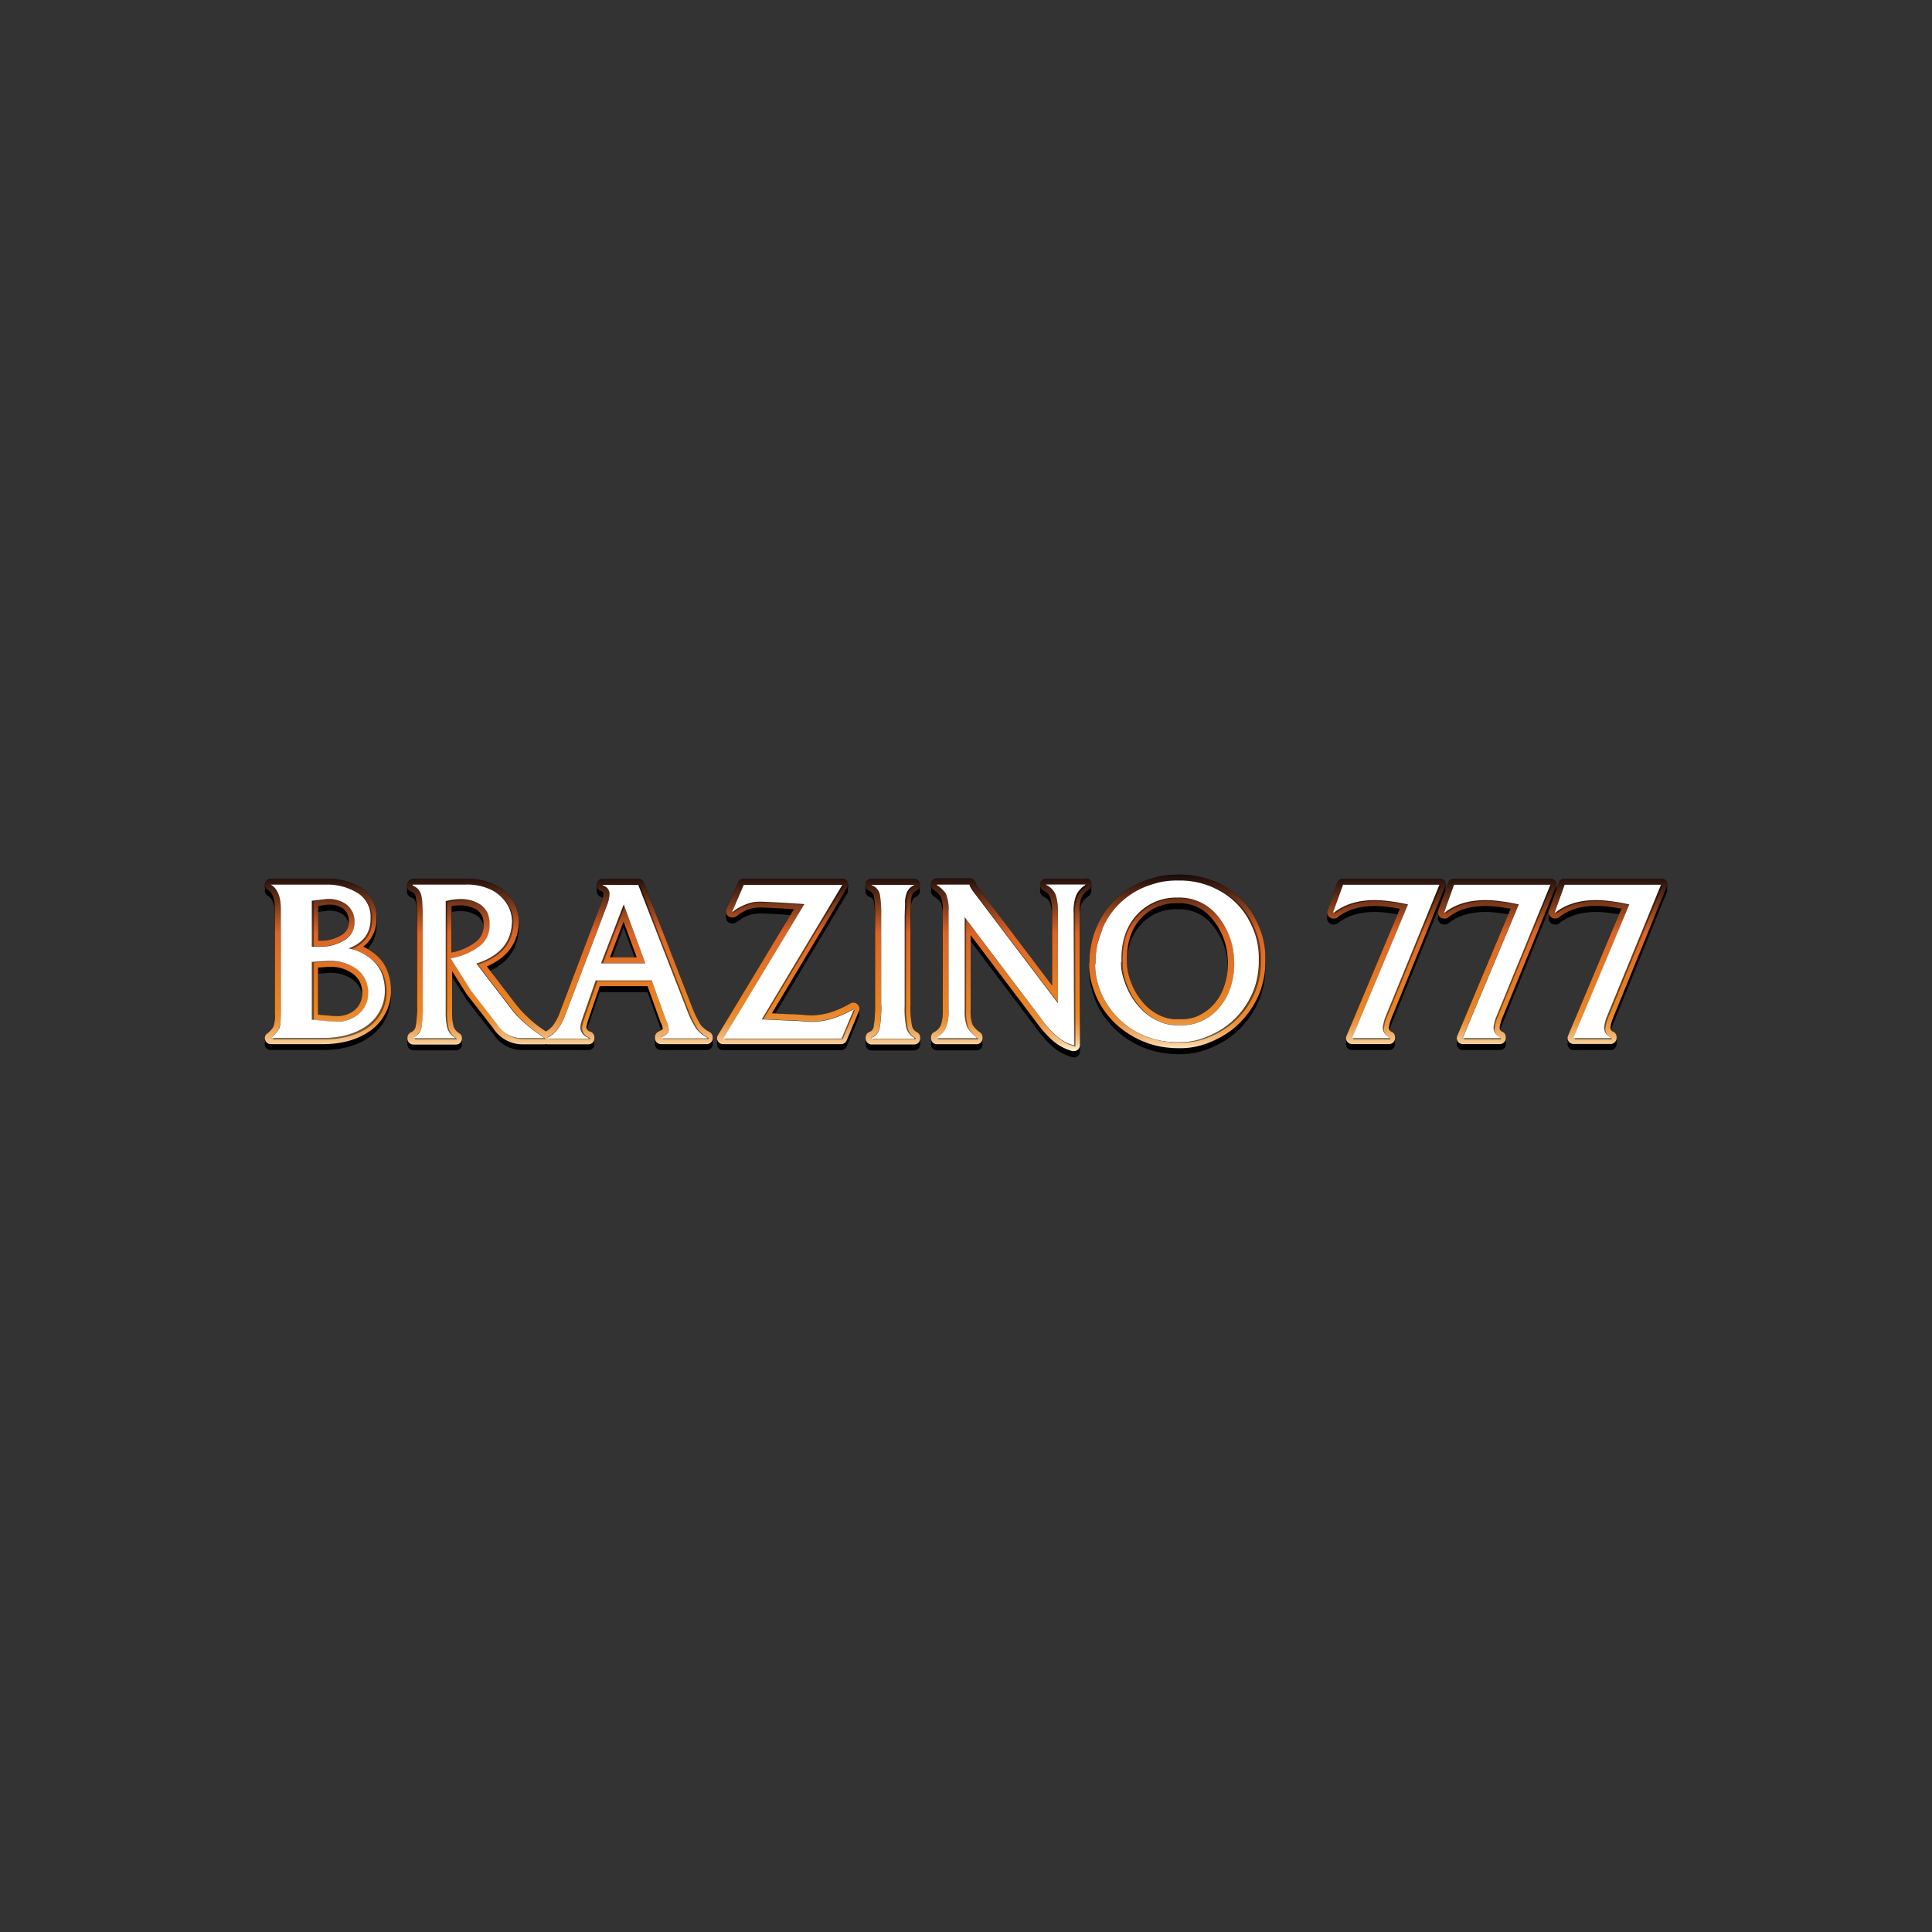 <svg id="Layer_1" data-name="Layer 1" xmlns="http://www.w3.org/2000/svg" xmlns:xlink="http://www.w3.org/1999/xlink" viewBox="0 0 500 500"><rect x="0" y="0" width="500" height="500" fill="#333333" stroke="none"/><defs><style>.cls-1{fill:none;}.cls-2{clip-path:url(#clip-path);}.cls-3{fill:url(#linear-gradient);}.cls-4,.cls-5{opacity:0.7;}.cls-5{isolation:isolate;}.cls-6{fill:#fff;}</style><clipPath id="clip-path"><rect class="cls-1" x="68.53" y="226.35" width="362.94" height="47.29"/></clipPath><linearGradient id="linear-gradient" x1="250" y1="-4494.58" x2="250" y2="-4448.76" gradientTransform="matrix(1, 0, 0, -1, 0, -4222.43)" gradientUnits="userSpaceOnUse"><stop offset="0" stop-color="#fef6d9"/><stop offset="0.02" stop-color="#fbe6c0"/><stop offset="0.05" stop-color="#f6ca93"/><stop offset="0.09" stop-color="#f1b370"/><stop offset="0.13" stop-color="#eea153"/><stop offset="0.16" stop-color="#eb933d"/><stop offset="0.2" stop-color="#ea8a2e"/><stop offset="0.24" stop-color="#e98526"/><stop offset="0.28" stop-color="#e88324"/><stop offset="0.67" stop-color="#db6527"/><stop offset="1" stop-color="#170b0b"/></linearGradient></defs><title>2852_500x500_white</title><g class="cls-2"><path d="M278,272.92a.3.3,0,0,1-.21-.05,12.46,12.46,0,0,1-4.66-2.43,22.52,22.52,0,0,1-3.31-3.52l-19.3-25.61v21.63A11.14,11.14,0,0,0,251,267a6.89,6.89,0,0,0,2.17,2.38.88.88,0,0,1,.24.27.71.71,0,0,1,.07.35v.26a.81.81,0,0,1-.23.55.83.83,0,0,1-.54.23h-10.3a.83.83,0,0,1-.54-.23.82.82,0,0,1-.24-.55V270a.69.69,0,0,1,.12-.39.68.68,0,0,1,.3-.28,4.47,4.47,0,0,0,2-2.12,11.12,11.12,0,0,0,.62-4.24V237.48a9.92,9.92,0,0,0-.57-4.14,8.18,8.18,0,0,0-2.12-2.07.75.75,0,0,1-.26-.27.85.85,0,0,1-.11-.35v-.1a.82.82,0,0,1,.24-.55.78.78,0,0,1,.54-.23h8.49a.8.8,0,0,1,.76.78,8.72,8.72,0,0,0,1.61,2.38L273,259V237.63a14.08,14.08,0,0,0-.47-4,4,4,0,0,0-.85-1.36,4.08,4.08,0,0,0-1.32-.92.71.71,0,0,1-.29-.28.69.69,0,0,1-.12-.39v-.1a.81.81,0,0,1,.23-.55.83.83,0,0,1,.54-.23h10.2a.77.77,0,0,1,.53.24.78.78,0,0,1,.23.54v.1a.67.67,0,0,1-.08.37.62.62,0,0,1-.28.25,5.74,5.74,0,0,0-2.12,2.28,10.51,10.51,0,0,0-.62,4.29l.1,34.31a.72.72,0,0,1-.08.35.74.74,0,0,1-.23.27A1,1,0,0,1,278,272.92ZM305.1,272a26.34,26.34,0,0,1-4.61-.41,20.42,20.42,0,0,1-4.24-1.25,22,22,0,0,1-7.31-4.76,21.39,21.39,0,0,1-4.6-6.72A21.12,21.12,0,0,1,283.1,255a19.8,19.8,0,0,1-.42-4,1.19,1.19,0,0,1,.11-.41,21.65,21.65,0,0,1,.46-4.61,25.36,25.36,0,0,1,1.35-4.34,20.48,20.48,0,0,1,4.76-6.94,20.91,20.91,0,0,1,6.88-4.44,21.42,21.42,0,0,1,4-1.19,19.63,19.63,0,0,1,4.25-.47h.77a21.79,21.79,0,0,1,10,2.33,20,20,0,0,1,8.12,7.29,22,22,0,0,1,2.43,5.28,20.32,20.32,0,0,1,.88,5.9v1a21.91,21.91,0,0,1-1.19,7,21.07,21.07,0,0,1-4.34,7.24,20.82,20.82,0,0,1-6.88,5.07,26.16,26.16,0,0,1-4.3,1.61,18.94,18.94,0,0,1-4.5.57h-.36Zm-.63-37.41a13.26,13.26,0,0,0-5.59,1.14,13,13,0,0,0-4.4,3.31q-3.57,4-3.57,10.71v.88a12,12,0,0,0,.36,3,19.92,19.92,0,0,0,1,3.11,17.68,17.68,0,0,0,3.36,5.22,13.51,13.51,0,0,0,4.76,3.32,10.87,10.87,0,0,0,4.24.87h1a11.73,11.73,0,0,0,4.19-.72,11.34,11.34,0,0,0,3.57-2.12,13.78,13.78,0,0,0,4.19-6.36,19.48,19.48,0,0,0,.93-6c0-.72,0-1.34-.1-2A18.17,18.17,0,0,0,314,238.62a11.53,11.53,0,0,0-9.11-4h-.46Zm102.65,36.48a.76.76,0,0,1-.36-.11.72.72,0,0,1-.26-.26.77.77,0,0,1-.12-.35.79.79,0,0,1,.07-.37l14.18-33.78q-1.78-.39-3.57-.63a30.32,30.32,0,0,0-3.93-.31c-4.14,0-7.55,1-10.09,3.06a.84.84,0,0,1-.46.15h-.26a.72.72,0,0,1-.35-.08.67.67,0,0,1-.27-.23.82.82,0,0,1-.13-.35.93.93,0,0,1,0-.37l2.59-7.19a.81.81,0,0,1,.28-.38.8.8,0,0,1,.45-.14h24.93a.67.67,0,0,1,.37.08.62.62,0,0,1,.25.28.89.89,0,0,1,.11.36.87.87,0,0,1-.05.36l-14.13,34.57a8.71,8.71,0,0,0-.31,1.14,9,9,0,0,0-.21,1,2,2,0,0,0,1.19,1.76.8.8,0,0,1,.34.29.83.83,0,0,1,.13.43v.26a.79.79,0,0,1-.78.78Zm-28.61,0a.76.76,0,0,1-.36-.11.65.65,0,0,1-.26-.26.77.77,0,0,1-.12-.35.68.68,0,0,1,.07-.37L392,236.19q-1.78-.39-3.57-.63a30.32,30.32,0,0,0-3.93-.31c-4.14,0-7.56,1-10.09,3.06a.87.87,0,0,1-.47.15h-.2a.72.72,0,0,1-.35-.08.67.67,0,0,1-.27-.23.71.71,0,0,1-.13-.35.93.93,0,0,1,0-.37l2.59-7.19a.81.81,0,0,1,.28-.38.77.77,0,0,1,.45-.14h24.93a.67.67,0,0,1,.37.08.7.7,0,0,1,.26.28,1.07,1.07,0,0,1,.1.36.74.74,0,0,1-.06.36l-14.12,34.57a8.71,8.71,0,0,0-.31,1.14,9,9,0,0,0-.21,1,2,2,0,0,0,1.19,1.76.8.8,0,0,1,.34.29.83.83,0,0,1,.13.43v.26a.82.82,0,0,1-.24.55.81.81,0,0,1-.54.23Zm-28.67,0a.72.72,0,0,1-.35-.11.75.75,0,0,1-.27-.26.76.76,0,0,1-.11-.35.78.78,0,0,1,.06-.37l14.19-33.78q-1.78-.39-3.57-.63a30.46,30.46,0,0,0-3.93-.31c-4.14,0-7.56,1-10.09,3.06a.87.87,0,0,1-.47.15h-.21a.72.72,0,0,1-.35-.08.74.74,0,0,1-.27-.23.82.82,0,0,1-.13-.35.78.78,0,0,1,0-.37l2.59-7.19a.81.81,0,0,1,.28-.38.77.77,0,0,1,.44-.14h24.94a.69.69,0,0,1,.37.08.62.62,0,0,1,.25.28.75.75,0,0,1,.1.36.74.74,0,0,1,0,.36l-14.12,34.57a8.71,8.71,0,0,0-.31,1.14,9,9,0,0,0-.21,1,2,2,0,0,0,.33,1,1.9,1.9,0,0,0,.85.71.87.87,0,0,1,.34.29.82.82,0,0,1,.12.43v.26a.76.76,0,0,1-.23.55.83.83,0,0,1-.54.23Zm-124.28,0a.83.83,0,0,1-.54-.23.81.81,0,0,1-.23-.55V270a.77.77,0,0,1,.14-.44.74.74,0,0,1,.37-.28,2.43,2.43,0,0,0,1-.74,2.47,2.47,0,0,0,.52-1.18,28.74,28.74,0,0,0,.41-5.63V238.57a32.5,32.5,0,0,0-.31-5.49,2.71,2.71,0,0,0-1.71-1.76.73.73,0,0,1-.35-.28.78.78,0,0,1-.11-.44v-.11A.8.8,0,0,1,225,230a.78.78,0,0,1,.54-.23h11a.76.76,0,0,1,.54.23.81.81,0,0,1,.24.54v.11a.91.91,0,0,1-.14.42.8.8,0,0,1-.33.3,2.4,2.4,0,0,0-1,.78,3.7,3.7,0,0,0-.57,1.14,9.32,9.32,0,0,0-.26,1.19,3.94,3.94,0,0,0,0,.77l-.11,3.37v23.18a25.21,25.21,0,0,0,.42,5.63,3.39,3.39,0,0,0,1.65,2,.81.81,0,0,1,.3.28.93.93,0,0,1,.12.39v.26a.82.82,0,0,1-.24.55.81.81,0,0,1-.54.23Zm-38.39,0a.89.89,0,0,1-.39-.12.74.74,0,0,1-.28-.3.66.66,0,0,1-.12-.38.67.67,0,0,1,.12-.39l20.29-33.68-4.4-.31-5.22-.26c-.73,0-1.4,0-1.92.1a7.25,7.25,0,0,0-1.65.41,13.84,13.84,0,0,0-1.76.78,10.82,10.82,0,0,0-1.71,1.14.77.77,0,0,1-.46.15h-.21a.86.86,0,0,1-.38-.1.73.73,0,0,1-.29-.26.65.65,0,0,1-.13-.35.77.77,0,0,1,.07-.37l3.06-6.94a.77.77,0,0,1,.29-.33.75.75,0,0,1,.43-.13H218a.69.69,0,0,1,.39.12.78.78,0,0,1,.28.29.69.69,0,0,1,0,.78l-20.18,33.68c.52,0,1.09.05,1.66.05,2.69.16,4.4.21,5.17.21l4.56.31a20.3,20.3,0,0,0,5-.67,26.87,26.87,0,0,0,5.69-2.54,1,1,0,0,1,.37-.1.68.68,0,0,1,.28,0,.66.66,0,0,1,.23.17.8.8,0,0,1,.25.4.87.87,0,0,1,0,.48l-3.21,7.65a.65.65,0,0,1-.28.35.7.7,0,0,1-.44.12Zm-16.09,0a.83.83,0,0,1-.54-.23.82.82,0,0,1-.24-.55V270a.91.91,0,0,1,.14-.42.86.86,0,0,1,.33-.3c1-.41,1.55-.88,1.55-1.29a5.14,5.14,0,0,0-.62-2.13,0,0,0,0,0,0,0l0,0-3.52-9.72H154.68l-3.21,9.26c-.1.36-.26.77-.36,1.14a7,7,0,0,0-.21.93,2,2,0,0,0,1.55,1.86.81.81,0,0,1,.38.28.77.77,0,0,1,.14.44v.26a.81.81,0,0,1-.23.55.85.85,0,0,1-.54.23H141.64a.66.66,0,0,1-.36-.11.94.94,0,0,1-.36.11H135a8.33,8.33,0,0,1-7.09-3.88l-6.57-8.69,0-.06-5.22-8.27v13.09a17.2,17.2,0,0,0,.36,4,3.77,3.77,0,0,0,.68,1.3,3.58,3.58,0,0,0,1.13.92.83.83,0,0,1,.26.3,1,1,0,0,1,.11.38v.1a.82.82,0,0,1-.78.78H106.93a.79.79,0,0,1-.54-.24.78.78,0,0,1-.23-.54V270a.82.82,0,0,1,.12-.43.74.74,0,0,1,.34-.29,2.77,2.77,0,0,0,1.07-.81,2.91,2.91,0,0,0,.59-1.21,27.78,27.78,0,0,0,.41-5.54V238.51c0-1.29,0-2.38-.1-3.2a10.25,10.25,0,0,0-.31-2.07,2.45,2.45,0,0,0-1.71-1.81,1.17,1.17,0,0,1-.46-.42.83.83,0,0,1,0-.62l.1-.26a.78.78,0,0,1,.29-.33.75.75,0,0,1,.43-.13h13.51a15.26,15.26,0,0,1,7.5,1.65,10.6,10.6,0,0,1,4.35,4.3,10.12,10.12,0,0,1,1.08,4.55v.05l-.1,1.09c-.47,4.65-3.36,8-8.64,10L132.8,262a35.45,35.45,0,0,0,8.39,7.45c.05-.05.1-.05.15-.1a9,9,0,0,0,2.38-2,17.48,17.48,0,0,0,1.45-2.48l1.4-3.52,9.88-26A7.8,7.8,0,0,0,157,233a1.57,1.57,0,0,0-1.14-1.66.81.81,0,0,1-.38-.28.77.77,0,0,1-.14-.44v-.1a.85.85,0,0,1,.23-.55.81.81,0,0,1,.55-.23h9.15a.8.8,0,0,1,.45.14.81.81,0,0,1,.28.38l12.77,32.9a32,32,0,0,0,2.07,4.14,7,7,0,0,0,2.53,2.07.9.9,0,0,1,.3.28.93.93,0,0,1,.12.4v.25a.82.82,0,0,1-.24.55.81.81,0,0,1-.54.23h-11.9Zm-5.23-21-4.5-12.26-4.65,12.26Zm-49.77-1a.68.68,0,0,1,.41-.21,15.71,15.71,0,0,0,6.94-2.84,5.87,5.87,0,0,0,1.83-2.1,5.71,5.71,0,0,0,.65-2.72v-.62a5.32,5.32,0,0,0-.52-2.48,5.18,5.18,0,0,0-1.5-1.76,9,9,0,0,0-4.91-1.29,14.12,14.12,0,0,0-2.9.36Zm-46,22a.71.71,0,0,1-.44-.15.74.74,0,0,1-.28-.37.87.87,0,0,1,0-.48.8.8,0,0,1,.27-.4,8,8,0,0,0,1.86-2,9,9,0,0,0,.47-3.72V236.7c0-2.79-.73-4.71-2.23-5.53a.75.75,0,0,1-.36-.88.71.71,0,0,1,.27-.41.75.75,0,0,1,.45-.16H84.31A15.21,15.21,0,0,1,93,232.05a7.69,7.69,0,0,1,2.81,3,7.82,7.82,0,0,1,.92,4v.36a8.26,8.26,0,0,1-1.06,4.35,8.16,8.16,0,0,1-3.18,3.15,15.31,15.31,0,0,1,2.63,1.3A11,11,0,0,1,98.33,251a7.12,7.12,0,0,1,1,1.71,9.74,9.74,0,0,1,.67,2,11.88,11.88,0,0,1,.41,2.84v1.14a11.92,11.92,0,0,1-5.22,9.21,20.25,20.25,0,0,1-11.69,3.16Zm15.78-5.95,1.19.05a8.05,8.05,0,0,0,5.18-1.66,6.23,6.23,0,0,0,2.33-5,6.71,6.71,0,0,0-.69-3.15,6.46,6.46,0,0,0-2.11-2.44A10.71,10.71,0,0,0,85.61,251h-.52l-3.52.21v13.45Zm-2.94-19.35a10.91,10.91,0,0,0,5.84-1.55A4.37,4.37,0,0,0,91,240.27v-.1a4.66,4.66,0,0,0-1.86-4.09,6.8,6.8,0,0,0-3.88-1.19h-.57l-3.21.36v10.46h1.4Z"/><path d="M305.25,229.46a20.91,20.91,0,0,1,9.63,2.22,19.09,19.09,0,0,1,7.81,7,23.17,23.17,0,0,1,2.33,5.12,19.3,19.3,0,0,1,.83,5.69v1a20.15,20.15,0,0,1-5.34,13.81,20.71,20.71,0,0,1-6.63,4.92,24.25,24.25,0,0,1-4.14,1.55,17.18,17.18,0,0,1-4.34.52H305a24.53,24.53,0,0,1-4.45-.37,21.53,21.53,0,0,1-4.09-1.19,20,20,0,0,1-7-4.6,20.33,20.33,0,0,1-4.45-6.47,24,24,0,0,1-1.19-3.72,17.79,17.79,0,0,1-.41-3.78s0-.1.1-.16a25.94,25.94,0,0,1,.42-4.65,22.57,22.57,0,0,1,1.29-4.19,19.74,19.74,0,0,1,4.55-6.68,20.35,20.35,0,0,1,6.62-4.29,31.16,31.16,0,0,1,3.89-1.19,21.48,21.48,0,0,1,4.08-.42h.88Zm-.63,37.41h1.09a12.37,12.37,0,0,0,4.5-.78,12.84,12.84,0,0,0,3.78-2.22,15,15,0,0,0,4.45-6.73,19.51,19.51,0,0,0,1-6.16c0-.72-.05-1.45-.1-2a18.84,18.84,0,0,0-4.61-10.92,12.52,12.52,0,0,0-9.73-4.24h-.46a13.66,13.66,0,0,0-5.9,1.24,14,14,0,0,0-4.66,3.52c-2.48,2.79-3.77,6.51-3.77,11.17v.88a13.34,13.34,0,0,0,.36,3.21,21.28,21.28,0,0,0,1.09,3.21,17.18,17.18,0,0,0,3.51,5.43,14.46,14.46,0,0,0,5,3.52A11.73,11.73,0,0,0,304.62,266.87Zm125.22-36.38-14.13,34.57a12.71,12.71,0,0,0-.36,1.24,11.84,11.84,0,0,0-.21,1.19,2.78,2.78,0,0,0,.46,1.48,2.81,2.81,0,0,0,1.19,1v.26h-9.57l14.54-34.67a45.28,45.28,0,0,0-4.55-.82,28.81,28.81,0,0,0-4-.31c-4.34,0-7.86,1.08-10.55,3.2h-.31l2.58-7.19h24.94Zm-28.67,0-14.12,34.57c-.16.41-.26.88-.37,1.24a9.53,9.53,0,0,0-.2,1.19,2.69,2.69,0,0,0,.46,1.48,2.76,2.76,0,0,0,1.19,1v.26h-9.62l14.54-34.67a45.47,45.47,0,0,0-4.56-.82,28.55,28.55,0,0,0-4-.31c-4.35,0-7.87,1.08-10.56,3.2h-.2l2.58-7.19h24.89Zm-28.67,0-14.12,34.57c-.15.41-.26.88-.36,1.24a11.84,11.84,0,0,0-.21,1.19,2.79,2.79,0,0,0,1.66,2.48v.26h-9.58l14.54-34.67a45.28,45.28,0,0,0-4.55-.82,28.67,28.67,0,0,0-4-.31c-4.35,0-7.87,1.08-10.56,3.2h-.21l2.59-7.19H372.5Zm-91.57.11a6.49,6.49,0,0,0-2.38,2.58,11.25,11.25,0,0,0-.68,4.66l.11,34.3a10.69,10.69,0,0,1-4.35-2.27,25.71,25.71,0,0,1-3.26-3.42L249.67,239v24a11,11,0,0,0,.63,4.39,7.93,7.93,0,0,0,2.43,2.69v.26h-10.3V270a4.86,4.86,0,0,0,2.38-2.53,11.66,11.66,0,0,0,.67-4.55V237.43a10.53,10.53,0,0,0-.67-4.56,7.7,7.7,0,0,0-2.38-2.27v-.11h8.49c0,.42.57,1.35,1.76,2.85l21.11,27.84V237.53a14.46,14.46,0,0,0-.52-4.24,4.77,4.77,0,0,0-2.54-2.74v-.11h10.2Zm-44.4-.11v.11a3.43,3.43,0,0,0-1.34,1,3.69,3.69,0,0,0-.73,1.5,11.79,11.79,0,0,0-.26,1.29,5.26,5.26,0,0,0,0,.88l-.1,3.32v23.18a23.57,23.57,0,0,0,.46,5.84,4.2,4.2,0,0,0,2,2.43v.26h-11V270a3.22,3.22,0,0,0,1.36-1,3.15,3.15,0,0,0,.71-1.51,31.17,31.17,0,0,0,.42-5.79V238.57a28.76,28.76,0,0,0-.37-5.64,3.31,3.31,0,0,0-.77-1.41,3.38,3.38,0,0,0-1.35-.87v-.1h11Zm-18.56,0-20.85,34.83c.82,0,1.81.05,3,.1,2.69.15,4.45.21,5.22.21l4.5.31a19.65,19.65,0,0,0,5.23-.73,28.2,28.2,0,0,0,5.9-2.59l-3.21,7.66H187.23l21-34.77-5.69-.36-5.23-.26a19.28,19.28,0,0,0-2.07.11,9.42,9.42,0,0,0-1.81.46,14.06,14.06,0,0,0-1.86.83,9.92,9.92,0,0,0-1.81,1.19h-.21l3.05-6.93H218Zm-52.78,0L178,263.4a24.12,24.12,0,0,0,2.18,4.3,8,8,0,0,0,2.79,2.27v.26H171.09V270c1.35-.57,2-1.24,2-2a6.4,6.4,0,0,0-.73-2.48l-3.67-10.24H154.17L150.76,265c-.16.42-.26.83-.37,1.19s-.15.76-.2,1.14a2.8,2.8,0,0,0,.62,1.68,2.83,2.83,0,0,0,1.5,1v.26H141.75V270a8.87,8.87,0,0,0,2.59-2.17,15.88,15.88,0,0,0,1.55-2.64l1.4-3.57,9.88-26a8.77,8.77,0,0,0,.57-2.58,2.25,2.25,0,0,0-.41-1.51,2.3,2.3,0,0,0-1.3-.87v-.11Zm-9.62,20.34H167l-5.58-15.21Zm-35.13-20.34a14.26,14.26,0,0,1,7.14,1.56,10.22,10.22,0,0,1,4,4,9.15,9.15,0,0,1,1,4.14l-.11,1.09c-.46,4.6-3.52,7.86-9.1,9.67l8.84,11.54c1.71,2.38,4.66,5,8.8,7.76h-5.9a7.48,7.48,0,0,1-6.41-3.57L122,258l-5.34-8.44a17,17,0,0,0,7.3-3,6.49,6.49,0,0,0,2.79-5.43v-.62a6.52,6.52,0,0,0-.57-2.79,6.17,6.17,0,0,0-1.71-2,9.37,9.37,0,0,0-5.38-1.45,15.7,15.7,0,0,0-3.67.52v28.51a16.37,16.37,0,0,0,.41,4.24,4.11,4.11,0,0,0,.79,1.54,4.28,4.28,0,0,0,1.33,1.1v.1H107V270a3.51,3.51,0,0,0,1.35-1,3.65,3.65,0,0,0,.72-1.56,30.89,30.89,0,0,0,.41-5.69V238.51c0-1.29,0-2.38-.1-3.26a11.35,11.35,0,0,0-.31-2.17,3.42,3.42,0,0,0-2.23-2.38l.1-.26h13.46Zm-36.12,0a14.73,14.73,0,0,1,8.23,2.18A7.11,7.11,0,0,1,95.91,239v.36c0,3.68-1.91,6.26-5.69,7.66a12.8,12.8,0,0,1,4.45,1.76,11,11,0,0,1,3,2.69,9.79,9.79,0,0,1,.93,1.55,7.7,7.7,0,0,1,.63,1.86,10.7,10.7,0,0,1,.36,2.64v1.09a11.14,11.14,0,0,1-4.92,8.64c-3,2-6.67,3-11.28,3H70.08A7.17,7.17,0,0,0,72.15,268a9.86,9.86,0,0,0,.52-4.08V236.65c0-3.1-.88-5.22-2.59-6.21H84.31Zm-1.45,16a11.57,11.57,0,0,0,6.21-1.65,5.19,5.19,0,0,0,2.64-4.56v-.1a5.45,5.45,0,0,0-2.17-4.71,7.6,7.6,0,0,0-4.35-1.34h-.57l-3.93.46v11.9ZM87,265.94a8.72,8.72,0,0,0,5.75-1.87,7.07,7.07,0,0,0,2.58-5.64,7.27,7.27,0,0,0-.77-3.49,7.45,7.45,0,0,0-2.33-2.72,11.53,11.53,0,0,0-6.63-2H85l-4.3.26v15l5,.46,1.24.06Zm218.24-38h-.78a21.41,21.41,0,0,0-4.45.46,28.18,28.18,0,0,0-4.14,1.24,21.82,21.82,0,0,0-12.06,11.8,22.31,22.31,0,0,0-1.39,4.5,21.2,21.2,0,0,0-.47,4.56,2.13,2.13,0,0,0-.1.56,17.94,17.94,0,0,0,.46,4.14,25.13,25.13,0,0,0,1.3,4,21.53,21.53,0,0,0,4.81,7,23.44,23.44,0,0,0,11.95,6.21,29.14,29.14,0,0,0,4.76.42h.36a20.71,20.71,0,0,0,4.71-.57,23.59,23.59,0,0,0,4.45-1.66,21.65,21.65,0,0,0,7.09-5.28,23.22,23.22,0,0,0,4.5-7.5,22.42,22.42,0,0,0,1.24-7.35v-1a20.45,20.45,0,0,0-.93-6.16,27,27,0,0,0-2.48-5.48,21.42,21.42,0,0,0-8.44-7.61A24.65,24.65,0,0,0,305.25,227.91Zm-.62,37.41a10.59,10.59,0,0,1-3.93-.78,12.55,12.55,0,0,1-4.5-3.16,16.71,16.71,0,0,1-3.21-5,18.57,18.57,0,0,1-1-3,13.39,13.39,0,0,1-.31-2.89v-.88c0-4.24,1.14-7.66,3.36-10.14a12.65,12.65,0,0,1,4.14-3.11,12.38,12.38,0,0,1,5.27-1.08h.46a10.72,10.72,0,0,1,8.54,3.72,17.1,17.1,0,0,1,4.24,10v0c.05.57.11,1.19.11,1.86a18,18,0,0,1-.94,5.69,13,13,0,0,1-3.93,6,13.36,13.36,0,0,1-3.31,2,10.52,10.52,0,0,1-3.93.67h-1.09Zm125.21-36.38H404.91a1.57,1.57,0,0,0-.9.28,1.5,1.5,0,0,0-.55.76l-2.59,7.19a1.47,1.47,0,0,0-.07.72,1.41,1.41,0,0,0,.28.68,1.66,1.66,0,0,0,.56.49,1.87,1.87,0,0,0,.73.18h.21a1.52,1.52,0,0,0,1-.36c2.38-1.92,5.64-2.9,9.62-2.9a27.34,27.34,0,0,1,3.83.31c.88.1,1.71.26,2.59.41l-13.82,32.91a1.44,1.44,0,0,0-.11.74,1.5,1.5,0,0,0,.27.71,1.69,1.69,0,0,0,.57.49,1.51,1.51,0,0,0,.72.18h9.58a1.54,1.54,0,0,0,1.09-.45,1.57,1.57,0,0,0,.46-1.1v-.26a1.5,1.5,0,0,0-.93-1.4,1,1,0,0,1-.5-.41,1.12,1.12,0,0,1-.18-.62c.06-.31.11-.57.16-.88l.31-1.09L431.34,231a1.37,1.37,0,0,0,.12-.75,1.51,1.51,0,0,0-.27-.7A2.17,2.17,0,0,0,429.84,228.94Zm-28.66,0H376.24a1.57,1.57,0,0,0-.89.28,1.52,1.52,0,0,0-.56.76l-2.58,7.19a1.36,1.36,0,0,0-.07.72,1.5,1.5,0,0,0,.27.68,1.69,1.69,0,0,0,.57.49,1.78,1.78,0,0,0,.72.18h.21a1.56,1.56,0,0,0,1-.36c2.38-1.92,5.63-2.9,9.62-2.9a27.34,27.34,0,0,1,3.83.31c.88.1,1.71.26,2.59.41l-13.82,32.91a1.44,1.44,0,0,0-.11.74,1.41,1.41,0,0,0,.27.71,1.66,1.66,0,0,0,.56.49,1.58,1.58,0,0,0,.73.18h9.57a1.54,1.54,0,0,0,1.55-1.55v-.26a1.47,1.47,0,0,0-.24-.84,1.51,1.51,0,0,0-.69-.56,1,1,0,0,1-.49-.41,1,1,0,0,1-.18-.62c.05-.31.1-.57.16-.88l.31-1.09L402.68,231a1.58,1.58,0,0,0,.12-.75,1.42,1.42,0,0,0-.28-.7A2.14,2.14,0,0,0,401.18,228.94Zm-28.66,0H347.58a1.6,1.6,0,0,0-.9.28,1.5,1.5,0,0,0-.55.76l-2.59,7.19a1.47,1.47,0,0,0-.07.72,1.52,1.52,0,0,0,.28.68,1.69,1.69,0,0,0,.57.49,1.78,1.78,0,0,0,.72.18h.21a1.52,1.52,0,0,0,1-.36c2.38-1.92,5.64-2.9,9.63-2.9a27.08,27.08,0,0,1,3.82.31c.88.1,1.71.26,2.59.41l-13.82,32.91a1.35,1.35,0,0,0-.12.74,1.5,1.5,0,0,0,.27.71,1.69,1.69,0,0,0,.57.49,1.51,1.51,0,0,0,.72.18h9.58a1.54,1.54,0,0,0,1.09-.45,1.57,1.57,0,0,0,.46-1.1v-.26a1.48,1.48,0,0,0-.25-.84,1.44,1.44,0,0,0-.68-.56,1,1,0,0,1-.5-.41,1.12,1.12,0,0,1-.18-.62c.06-.31.11-.57.16-.88l.31-1.09L374,231a1.47,1.47,0,0,0,.11-.75,1.41,1.41,0,0,0-.27-.7,2.17,2.17,0,0,0-1.35-.57Zm-91.58,0h-10.2a1.55,1.55,0,0,0-1.09.46,1.5,1.5,0,0,0-.46,1.09v.11A1.61,1.61,0,0,0,270,232a3.46,3.46,0,0,1,1.81,1.82,12.62,12.62,0,0,1,.46,3.77v19L254,232.41v0a12.41,12.41,0,0,1-1.45-2.07,1.58,1.58,0,0,0-.52-1,1.56,1.56,0,0,0-1-.38h-8.54a1.57,1.57,0,0,0-1.1.46,1.54,1.54,0,0,0-.45,1.09v.11a1.51,1.51,0,0,0,.18.72,1.69,1.69,0,0,0,.49.57,6.5,6.5,0,0,1,1.92,1.81,9.62,9.62,0,0,1,.46,3.78V263a11.14,11.14,0,0,1-.52,3.93,3.72,3.72,0,0,1-1.7,1.76,1.47,1.47,0,0,0-.83,1.34v.26a1.54,1.54,0,0,0,1.55,1.55h10.25a1.54,1.54,0,0,0,1.09-.45,1.57,1.57,0,0,0,.46-1.1V270a1.84,1.84,0,0,0-.17-.69,1.7,1.7,0,0,0-.45-.55,6.29,6.29,0,0,1-2-2.07,10.07,10.07,0,0,1-.47-3.77V243.58l17.91,23.75.05.05a26,26,0,0,0,3.41,3.63,13,13,0,0,0,4.92,2.58,1.46,1.46,0,0,0,.46.06,1.55,1.55,0,0,0,1.1-.46,1.57,1.57,0,0,0,.46-1.1l-.11-34.3c0-2.54.31-3.57.52-3.93a5.58,5.58,0,0,1,1.86-2,1.5,1.5,0,0,0,.49-.57,1.64,1.64,0,0,0,.19-.72v-.11a1.43,1.43,0,0,0-.11-.58,1.52,1.52,0,0,0-.32-.51,1.54,1.54,0,0,0-.49-.34A1.43,1.43,0,0,0,280.94,228.94Zm-44.4,0h-11a1.55,1.55,0,0,0-1.09.46,1.5,1.5,0,0,0-.46,1.09v.11a1.65,1.65,0,0,0,.25.86,1.62,1.62,0,0,0,.68.59,1.81,1.81,0,0,1,1.24,1.24,27.64,27.64,0,0,1,.31,5.28v23.18a30.91,30.91,0,0,1-.36,5.43,1.67,1.67,0,0,1-.34.85,1.71,1.71,0,0,1-.74.54,1.52,1.52,0,0,0-.73.57,1.62,1.62,0,0,0-.26.88v.26a1.57,1.57,0,0,0,.46,1.1,1.54,1.54,0,0,0,1.1.45h11a1.54,1.54,0,0,0,1.1-.45,1.57,1.57,0,0,0,.46-1.1V270a1.56,1.56,0,0,0-.78-1.34,2.44,2.44,0,0,1-.81-.61,2.34,2.34,0,0,1-.48-.89,22.64,22.64,0,0,1-.42-5.43V238.57l.11-3.32v-.05a3,3,0,0,1,0-.67,5.12,5.12,0,0,1,.21-1.09,2.72,2.72,0,0,1,.41-.88,1.67,1.67,0,0,1,.72-.51,1.59,1.59,0,0,0,.93-1.45v-.11a1.54,1.54,0,0,0-.45-1.09A1.57,1.57,0,0,0,236.54,228.94Zm-18.57,0H192.46a1.46,1.46,0,0,0-.84.25,1.44,1.44,0,0,0-.56.68L188,236.81a1.64,1.64,0,0,0,.1,1.45,1.75,1.75,0,0,0,.57.51,1.67,1.67,0,0,0,.73.21h.2a1.73,1.73,0,0,0,1-.31,14.54,14.54,0,0,1,1.6-1.09,9.8,9.8,0,0,1,1.66-.72,5.48,5.48,0,0,1,1.5-.36,15.57,15.57,0,0,1,1.81-.11l5.17.26,3.11.21-19.66,32.59a1.39,1.39,0,0,0,0,1.56,1.61,1.61,0,0,0,.56.57,1.65,1.65,0,0,0,.78.2h30.53a1.59,1.59,0,0,0,.85-.25,1.62,1.62,0,0,0,.59-.68l3.2-7.66a1.52,1.52,0,0,0,.08-.94,1.61,1.61,0,0,0-1.53-1.23,1.49,1.49,0,0,0-.77.21,25.33,25.33,0,0,1-5.54,2.43,17.82,17.82,0,0,1-4.76.67l-4.45-.31h-.1c-.73,0-2.48,0-5.12-.21h-.37l19.46-32.49a1.6,1.6,0,0,0,.26-.83,1.34,1.34,0,0,0-.1-.59,1.52,1.52,0,0,0-.32-.51,1.66,1.66,0,0,0-.49-.34,1.71,1.71,0,0,0-.59-.11Zm-52.78,0H156a1.57,1.57,0,0,0-1.55,1.55v.11a1.56,1.56,0,0,0,.3.93,1.52,1.52,0,0,0,.79.57.8.8,0,0,1,.49.31.82.82,0,0,1,.13.57,9.8,9.8,0,0,1-.52,2.12l-9.83,26-1.34,3.52a17.43,17.43,0,0,1-1.35,2.33,6.21,6.21,0,0,1-1.86,1.6,32.27,32.27,0,0,1-7.76-7L126,251.66c4.92-2.13,7.66-5.54,8.18-10.2v-.05l.1-1.09v-.1a10.65,10.65,0,0,0-1.14-4.86v-.05a11.72,11.72,0,0,0-4.65-4.61,16.29,16.29,0,0,0-7.92-1.76H107a1.52,1.52,0,0,0-.83.24,1.6,1.6,0,0,0-.57.64l-.1.26a1.47,1.47,0,0,0-.17.62,1.66,1.66,0,0,0,.11.62,1.62,1.62,0,0,0,.35.54,1.42,1.42,0,0,0,.53.34,1.76,1.76,0,0,1,.79.46,1.88,1.88,0,0,1,.46.78v.05a15.77,15.77,0,0,1,.25,1.92c.06.83.11,1.86.11,3.16v23.18a27.71,27.71,0,0,1-.36,5.38,2.1,2.1,0,0,1-.4.9,2,2,0,0,1-.79.6,1.55,1.55,0,0,0-.68.56,1.65,1.65,0,0,0-.26.83v.26a1.57,1.57,0,0,0,.46,1.1,1.54,1.54,0,0,0,1.1.45H118a1.54,1.54,0,0,0,1.1-.45,1.57,1.57,0,0,0,.46-1.1v-.1a1.52,1.52,0,0,0-.19-.75,1.47,1.47,0,0,0-.54-.54,3.35,3.35,0,0,1-1.45-1.76V267a13.39,13.39,0,0,1-.36-3.77v-10.4l3.78,6s0,.1.1.1l6.73,8.64a9,9,0,0,0,7.65,4.19H141a1.26,1.26,0,0,1,.72,0h10.56a1.54,1.54,0,0,0,1.55-1.55V270a1.55,1.55,0,0,0-.29-.93,1.6,1.6,0,0,0-.79-.57,1.24,1.24,0,0,1-1-1.14c0-.2.1-.46.16-.72l.31-1.14,3-8.74h12.36l3.32,9.21c0,.05.05.1.05.15a4.33,4.33,0,0,1,.57,1.71,2.87,2.87,0,0,1-1.09.67,1.59,1.59,0,0,0-.93,1.45v.26a1.54,1.54,0,0,0,1.55,1.55h11.85a1.54,1.54,0,0,0,1.55-1.55v-.26a1.47,1.47,0,0,0-.22-.79,1.57,1.57,0,0,0-.61-.56,7.24,7.24,0,0,1-2.27-1.81,29.17,29.17,0,0,1-2-4l-12.78-32.91a1.48,1.48,0,0,0-.56-.65A1.46,1.46,0,0,0,165.19,228.94ZM116.87,236a12.59,12.59,0,0,1,2.12-.21,8.11,8.11,0,0,1,4.5,1.19,4.79,4.79,0,0,1,1.24,1.45,4.55,4.55,0,0,1,.42,2.12v.62a5,5,0,0,1-.57,2.37A5.06,5.06,0,0,1,123,245.4a15,15,0,0,1-6.1,2.63Zm41,13.25,3.51-9.27,3.41,9.27ZM84.32,228.94H70.08a1.58,1.58,0,0,0-.93.32,1.54,1.54,0,0,0-.5,1.82,1.6,1.6,0,0,0,.67.76c1.24.72,1.8,2.38,1.8,4.86v27.22a8.91,8.91,0,0,1-.36,3.36A6.33,6.33,0,0,1,69.1,269a1.46,1.46,0,0,0-.52.77,1.44,1.44,0,0,0,0,.94,1.55,1.55,0,0,0,.57.74,1.5,1.5,0,0,0,.88.29H83.43c4.87,0,8.95-1.08,12.16-3.31a12.85,12.85,0,0,0,5.59-9.78v-1.24a13.65,13.65,0,0,0-.41-3,17.68,17.68,0,0,0-.73-2.12A11.44,11.44,0,0,0,99,250.47a12.14,12.14,0,0,0-3.51-3.11,7.47,7.47,0,0,0-1.45-.77,8.83,8.83,0,0,0,3.41-7.35v-.36a8.55,8.55,0,0,0-4.08-7.61A17,17,0,0,0,84.32,228.94Zm.47,6.73h.52a6.16,6.16,0,0,1,3.46,1,4,4,0,0,1,1.5,3.47v.1a3.6,3.6,0,0,1-.5,1.9,3.68,3.68,0,0,1-1.41,1.36A10.09,10.09,0,0,1,82.93,245h-.57v-9Zm.3,16.09h.52a9.67,9.67,0,0,1,5.69,1.76,5.85,5.85,0,0,1,2.43,5,5.63,5.63,0,0,1-2,4.45,7.2,7.2,0,0,1-4.71,1.5l-1.14-.06-3.57-.31V252Z"/><path d="M278,271.89a.31.31,0,0,1-.21-.06,12.18,12.18,0,0,1-4.66-2.43,22.52,22.52,0,0,1-3.31-3.52l-19.3-25.61V261.9A11.26,11.26,0,0,0,251,266a7,7,0,0,0,2.17,2.38.78.78,0,0,1,.24.27.71.71,0,0,1,.07.35v.26a.79.79,0,0,1-.77.77h-10.3a.78.78,0,0,1-.54-.23.79.79,0,0,1-.24-.54V269a.72.72,0,0,1,.12-.4.66.66,0,0,1,.3-.27,4.49,4.49,0,0,0,2-2.13,11.12,11.12,0,0,0,.62-4.24V236.44a9.92,9.92,0,0,0-.57-4.14,8.14,8.14,0,0,0-2.12-2.06.75.75,0,0,1-.26-.27.89.89,0,0,1-.11-.36v-.1a.82.82,0,0,1,.78-.78h8.49a.81.81,0,0,1,.53.24.8.8,0,0,1,.23.54,8.52,8.52,0,0,0,1.61,2.38l19.72,26V236.6a14,14,0,0,0-.47-4,4.15,4.15,0,0,0-.85-1.37,3.9,3.9,0,0,0-1.32-.91.86.86,0,0,1-.29-.28.71.71,0,0,1-.12-.39v-.11a.79.79,0,0,1,.77-.77h10.2a.76.76,0,0,1,.53.23.8.8,0,0,1,.23.54v.11a.66.66,0,0,1-.08.36.7.7,0,0,1-.28.26,5.78,5.78,0,0,0-2.12,2.27,10.54,10.54,0,0,0-.62,4.3l.1,34.3a.72.72,0,0,1-.08.35.67.67,0,0,1-.23.27A1,1,0,0,1,278,271.89ZM305.1,271a26.34,26.34,0,0,1-4.61-.41,19.8,19.8,0,0,1-4.24-1.24,22,22,0,0,1-7.31-4.76,21.43,21.43,0,0,1-4.6-6.73,21.12,21.12,0,0,1-1.24-3.88,19.7,19.7,0,0,1-.42-4,1.31,1.31,0,0,1,.11-.42,21.56,21.56,0,0,1,.46-4.6,25.47,25.47,0,0,1,1.35-4.35,20.54,20.54,0,0,1,4.76-6.93,21.1,21.1,0,0,1,6.88-4.45,22.21,22.21,0,0,1,4-1.19,20.27,20.27,0,0,1,4.25-.47h.77a21.92,21.92,0,0,1,10,2.33,20.07,20.07,0,0,1,8.12,7.3,21.8,21.8,0,0,1,2.43,5.28,20.3,20.3,0,0,1,.88,5.89v1a21.85,21.85,0,0,1-1.19,7,21.58,21.58,0,0,1-11.22,12.32,25.24,25.24,0,0,1-4.3,1.6,18,18,0,0,1-4.5.57h-.36Zm-.63-37.4a13.1,13.1,0,0,0-5.59,1.13,12.94,12.94,0,0,0-4.4,3.32q-3.57,4-3.57,10.71v.88a12.06,12.06,0,0,0,.36,3,19.8,19.8,0,0,0,1,3.1,17.6,17.6,0,0,0,3.36,5.23,13.36,13.36,0,0,0,4.76,3.31,11.06,11.06,0,0,0,4.24.88h1a12,12,0,0,0,4.19-.72,11.56,11.56,0,0,0,3.57-2.13,13.73,13.73,0,0,0,4.19-6.36,19.37,19.37,0,0,0,.93-5.95c0-.72,0-1.35-.1-2A18.2,18.2,0,0,0,314,237.58a11.52,11.52,0,0,0-9.11-4h-.46ZM407.12,270a.75.75,0,0,1-.36-.1.92.92,0,0,1-.26-.26.77.77,0,0,1-.12-.36.75.75,0,0,1,.07-.36l14.18-33.79c-1.19-.26-2.38-.47-3.57-.62a28.65,28.65,0,0,0-3.93-.31c-4.14,0-7.55,1-10.09,3.05a.85.85,0,0,1-.46.16h-.26a.85.85,0,0,1-.35-.08.67.67,0,0,1-.27-.23.93.93,0,0,1-.13-.35,1,1,0,0,1,0-.38l2.59-7.19a.74.74,0,0,1,.28-.37.81.81,0,0,1,.45-.15h24.93a.6.6,0,0,1,.37.09.57.57,0,0,1,.25.28.89.89,0,0,1,.11.35.92.92,0,0,1-.05.37l-14.13,34.56a8.71,8.71,0,0,0-.31,1.14,9.12,9.12,0,0,0-.21,1,2,2,0,0,0,.34,1.05,1.93,1.93,0,0,0,.85.7.82.82,0,0,1,.47.73v.26a.83.83,0,0,1-.23.54.81.81,0,0,1-.55.23Zm-28.61,0a.75.75,0,0,1-.36-.1.81.81,0,0,1-.26-.26.77.77,0,0,1-.12-.36.65.65,0,0,1,.07-.36L392,235.15c-1.19-.26-2.38-.47-3.57-.62a28.65,28.65,0,0,0-3.93-.31c-4.14,0-7.56,1-10.09,3.05a.88.88,0,0,1-.47.16h-.2a.85.85,0,0,1-.35-.08.67.67,0,0,1-.27-.23.79.79,0,0,1-.13-.35,1,1,0,0,1,0-.38l2.59-7.19a.74.74,0,0,1,.28-.37.78.78,0,0,1,.45-.15h24.93a.6.6,0,0,1,.37.09.64.64,0,0,1,.26.28,1.08,1.08,0,0,1,.1.35.78.78,0,0,1-.06.37l-14.12,34.56a8.71,8.71,0,0,0-.31,1.14,9.12,9.12,0,0,0-.21,1,2,2,0,0,0,.34,1.05,1.93,1.93,0,0,0,.85.7.82.82,0,0,1,.47.73v.26a.79.79,0,0,1-.24.54.76.76,0,0,1-.54.23Zm-28.67,0a.71.71,0,0,1-.35-.1,1,1,0,0,1-.27-.26.76.76,0,0,1-.11-.36.74.74,0,0,1,.06-.36l14.19-33.79c-1.19-.26-2.38-.47-3.57-.62a28.78,28.78,0,0,0-3.93-.31c-4.14,0-7.56,1-10.09,3.05a.88.88,0,0,1-.47.16h-.21a.85.85,0,0,1-.35-.08.74.74,0,0,1-.27-.23.93.93,0,0,1-.13-.35.81.81,0,0,1,0-.38L347,229.2a.74.74,0,0,1,.28-.37.78.78,0,0,1,.44-.15h24.94a.62.62,0,0,1,.37.09.57.57,0,0,1,.25.28.74.74,0,0,1,.1.35.78.78,0,0,1,0,.37l-14.12,34.56a8.71,8.71,0,0,0-.31,1.14,9.12,9.12,0,0,0-.21,1,2,2,0,0,0,.33,1.05,1.88,1.88,0,0,0,.85.7.89.89,0,0,1,.34.3.82.82,0,0,1,.12.43v.26a.74.74,0,0,1-.23.54.78.78,0,0,1-.54.23Zm-124.28,0a.79.79,0,0,1-.77-.77V269a.74.74,0,0,1,.14-.44.82.82,0,0,1,.37-.29,2.27,2.27,0,0,0,1-.74,2.43,2.43,0,0,0,.52-1.17,28.79,28.79,0,0,0,.41-5.64V237.53a32.39,32.39,0,0,0-.31-5.48,2.65,2.65,0,0,0-1.71-1.76.82.82,0,0,1-.35-.29.74.74,0,0,1-.11-.44v-.1a.78.78,0,0,1,.23-.54.79.79,0,0,1,.54-.24h11a.77.77,0,0,1,.54.24.79.79,0,0,1,.24.54v.1a1,1,0,0,1-.14.43.87.87,0,0,1-.33.3,2.46,2.46,0,0,0-1,.77,3.81,3.81,0,0,0-.57,1.14,9.71,9.71,0,0,0-.26,1.19,4.09,4.09,0,0,0,0,.78l-.11,3.36v23.18a25.32,25.32,0,0,0,.42,5.64,3.42,3.42,0,0,0,1.65,2,.68.68,0,0,1,.3.28.89.89,0,0,1,.12.39v.26a.79.79,0,0,1-.24.54.76.76,0,0,1-.54.23Zm-38.39,0a.69.69,0,0,1-.39-.12.78.78,0,0,1-.28-.29.69.69,0,0,1,0-.78l20.29-33.68-4.4-.31-5.22-.26c-.73,0-1.4,0-1.92.1a7.27,7.27,0,0,0-1.65.42,11.5,11.5,0,0,0-1.76.78,10.77,10.77,0,0,0-1.71,1.13.85.85,0,0,1-.46.16h-.21a.87.87,0,0,1-.38-.11.79.79,0,0,1-.29-.25.69.69,0,0,1-.13-.36.79.79,0,0,1,.07-.37l3.06-6.93a.74.74,0,0,1,.29-.34.94.94,0,0,1,.43-.13H218a.89.89,0,0,1,.39.12.81.81,0,0,1,.28.3.67.67,0,0,1,.12.39.66.66,0,0,1-.12.38l-20.18,33.69c.52,0,1.09.05,1.66.05,2.69.15,4.4.2,5.17.2l4.56.32a20.31,20.31,0,0,0,5-.68,26.83,26.83,0,0,0,5.69-2.53,1,1,0,0,1,.37-.11.69.69,0,0,1,.28.05.63.63,0,0,1,.23.16.77.77,0,0,1,.21.88l-3.21,7.66a.73.73,0,0,1-.28.35.76.76,0,0,1-.44.11Zm-16.09,0a.78.78,0,0,1-.54-.23.79.79,0,0,1-.24-.54V269a.87.87,0,0,1,.14-.42.89.89,0,0,1,.33-.31c1-.41,1.55-.88,1.55-1.29a5.1,5.1,0,0,0-.62-2.12.06.06,0,0,0,0,0h0l-3.52-9.73H154.68l-3.21,9.26c-.1.36-.26.78-.36,1.14a7.36,7.36,0,0,0-.21.93,2,2,0,0,0,.46,1.2,1.94,1.94,0,0,0,1.09.66.9.9,0,0,1,.38.29.74.74,0,0,1,.14.44v.26a.78.78,0,0,1-.23.54.8.8,0,0,1-.54.23H141.64a.75.75,0,0,1-.36-.1.92.92,0,0,1-.36.1H135a8.31,8.31,0,0,1-7.09-3.88l-6.57-8.69,0-.05-5.22-8.28v13.09a17.1,17.1,0,0,0,.36,4,3.68,3.68,0,0,0,.68,1.3,3.61,3.61,0,0,0,1.13.93.89.89,0,0,1,.26.29,1,1,0,0,1,.11.38v.11a.81.81,0,0,1-.24.54.78.78,0,0,1-.54.23H106.93a.78.78,0,0,1-.54-.23.8.8,0,0,1-.23-.54v-.26a.83.83,0,0,1,.12-.44.8.8,0,0,1,.34-.29,2.77,2.77,0,0,0,1.07-.81,2.85,2.85,0,0,0,.59-1.21,27.68,27.68,0,0,0,.41-5.53V237.48c0-1.29,0-2.38-.1-3.21a10.35,10.35,0,0,0-.31-2.07,2.5,2.5,0,0,0-1.71-1.81,1.14,1.14,0,0,1-.46-.41.83.83,0,0,1,0-.62l.1-.26a.8.8,0,0,1,.29-.34.83.83,0,0,1,.43-.13h13.51a15.15,15.15,0,0,1,7.5,1.66,10.58,10.58,0,0,1,4.35,4.29,10.12,10.12,0,0,1,1.08,4.55v.06l-.1,1.08c-.47,4.66-3.36,8-8.64,10L132.8,261a35.67,35.67,0,0,0,8.39,7.45c.05-.05.1-.05.15-.1a9.2,9.2,0,0,0,2.38-2,18.67,18.67,0,0,0,1.45-2.48l1.4-3.52,9.88-26A7.73,7.73,0,0,0,157,232a1.57,1.57,0,0,0-.27-1,1.56,1.56,0,0,0-.87-.62.81.81,0,0,1-.38-.28.8.8,0,0,1-.14-.45v-.1a.83.83,0,0,1,.23-.54.82.82,0,0,1,.55-.24h9.15a.89.89,0,0,1,.45.15.74.74,0,0,1,.28.37l12.77,32.91a32,32,0,0,0,2.07,4.14,7.26,7.26,0,0,0,2.53,2.07.81.81,0,0,1,.3.28.89.89,0,0,1,.12.39v.26a.79.79,0,0,1-.24.54.77.77,0,0,1-.54.24h-11.9Zm-5.23-21-4.5-12.27L156.7,249Zm-49.77-1a.67.67,0,0,1,.41-.2,15.72,15.72,0,0,0,6.94-2.85,5.79,5.79,0,0,0,1.83-2.1,5.7,5.7,0,0,0,.65-2.71v-.62a5.3,5.3,0,0,0-.52-2.48,5.18,5.18,0,0,0-1.5-1.76A8.94,8.94,0,0,0,119,234a14.12,14.12,0,0,0-2.9.36Zm-46,22a.77.77,0,0,1-.44-.14.74.74,0,0,1-.28-.37.87.87,0,0,1,0-.48.8.8,0,0,1,.27-.4,8,8,0,0,0,1.86-2,9,9,0,0,0,.47-3.73V235.67c0-2.8-.73-4.71-2.23-5.54a.77.77,0,0,1-.34-.37.74.74,0,0,1,0-.51.69.69,0,0,1,.27-.4.76.76,0,0,1,.45-.17H84.31A15.28,15.28,0,0,1,93,231a7.76,7.76,0,0,1,2.81,3,7.84,7.84,0,0,1,.92,4v.37a8.23,8.23,0,0,1-4.24,7.5,16,16,0,0,1,2.63,1.29,11.18,11.18,0,0,1,3.26,2.9,6.94,6.94,0,0,1,1,1.71,9.86,9.86,0,0,1,.67,2,12,12,0,0,1,.41,2.85v1.14a11.93,11.93,0,0,1-5.22,9.21c-3.11,2.12-7,3.15-11.69,3.15Zm15.78-5.95,1.19.06a8.11,8.11,0,0,0,5.18-1.66,6.26,6.26,0,0,0,2.33-5,6.74,6.74,0,0,0-.69-3.15,6.61,6.61,0,0,0-2.11-2.44A10.63,10.63,0,0,0,85.61,250h-.52l-3.52.21v13.45Zm-2.94-19.35a10.82,10.82,0,0,0,5.84-1.55A4.35,4.35,0,0,0,91,239.24v-.11a4.64,4.64,0,0,0-1.86-4.08,6.66,6.66,0,0,0-3.88-1.19h-.57l-3.21.36v10.45h1.4Z"/><path d="M305.25,228.42a21,21,0,0,1,9.63,2.23,19,19,0,0,1,7.81,7,22.76,22.76,0,0,1,2.33,5.12,19.21,19.21,0,0,1,.83,5.69v1a20.19,20.19,0,0,1-5.34,13.82,20.68,20.68,0,0,1-6.63,4.91,22.68,22.68,0,0,1-4.14,1.55,16.74,16.74,0,0,1-4.34.52H305a23.65,23.65,0,0,1-4.45-.36,21.53,21.53,0,0,1-4.09-1.19,20.13,20.13,0,0,1-7-4.6,20.44,20.44,0,0,1-4.45-6.47,24.51,24.51,0,0,1-1.19-3.73,17.7,17.7,0,0,1-.41-3.77s0-.11.1-.16a26.05,26.05,0,0,1,.42-4.66,23,23,0,0,1,1.29-4.19,19.7,19.7,0,0,1,4.55-6.67,20.54,20.54,0,0,1,6.62-4.3,31.16,31.16,0,0,1,3.89-1.19,22.31,22.31,0,0,1,4.08-.41h.88Zm-.63,37.41h1.09a12.38,12.38,0,0,0,8.28-3,15,15,0,0,0,4.45-6.72,19.55,19.55,0,0,0,1-6.16c0-.73-.05-1.45-.1-2A18.84,18.84,0,0,0,314.71,237a12.51,12.51,0,0,0-4.39-3.19,12.73,12.73,0,0,0-5.34-1h-.46a13.8,13.8,0,0,0-5.9,1.24,14,14,0,0,0-4.66,3.52c-2.48,2.79-3.77,6.52-3.77,11.18v.88a13.26,13.26,0,0,0,.36,3.2,21.28,21.28,0,0,0,1.09,3.21,17.07,17.07,0,0,0,3.51,5.43,14.2,14.2,0,0,0,5,3.52A11.73,11.73,0,0,0,304.62,265.83Zm125.22-36.37L415.71,264c-.16.42-.26.88-.36,1.24s-.16.79-.21,1.19a2.81,2.81,0,0,0,.46,1.49,2.89,2.89,0,0,0,1.19,1v.26h-9.57l14.54-34.67c-1.5-.36-3.05-.62-4.55-.83a30.4,30.4,0,0,0-4-.31c-4.34,0-7.86,1.09-10.55,3.21h-.31l2.58-7.19h24.94Zm-28.67,0L387.05,264c-.16.42-.26.88-.37,1.24a9.85,9.85,0,0,0-.2,1.19,2.73,2.73,0,0,0,.46,1.49,2.83,2.83,0,0,0,1.19,1v.26h-9.62l14.54-34.67c-1.5-.36-3.06-.62-4.56-.83a30.12,30.12,0,0,0-4-.31c-4.35,0-7.87,1.09-10.56,3.21h-.2l2.58-7.19h24.89Zm-28.67,0L358.38,264c-.15.42-.26.88-.36,1.24s-.16.79-.21,1.19a2.74,2.74,0,0,0,.47,1.49,2.77,2.77,0,0,0,1.19,1v.26h-9.58l14.54-34.67c-1.5-.36-3.05-.62-4.55-.83a30.25,30.25,0,0,0-4-.31c-4.35,0-7.87,1.09-10.56,3.21h-.21l2.59-7.19H372.5Zm-91.57.1a6.52,6.52,0,0,0-2.38,2.59,11.18,11.18,0,0,0-.68,4.66l.11,34.3a10.59,10.59,0,0,1-4.35-2.28,26.26,26.26,0,0,1-3.26-3.41l-20.7-27.48v24a11,11,0,0,0,.63,4.4,7.93,7.93,0,0,0,2.43,2.69v.26h-10.3V269a4.92,4.92,0,0,0,2.38-2.54,11.6,11.6,0,0,0,.67-4.55V236.39a10.51,10.51,0,0,0-.67-4.55,7.73,7.73,0,0,0-2.38-2.28v-.1h8.49c0,.41.57,1.34,1.76,2.84l21.11,27.84V236.5a14.49,14.49,0,0,0-.52-4.25,4.8,4.8,0,0,0-2.54-2.74v-.1h10.2Zm-44.4-.1v.1a3.45,3.45,0,0,0-1.34,1,3.63,3.63,0,0,0-.73,1.5,10.91,10.91,0,0,0-.26,1.29,5.2,5.2,0,0,0,0,.88l-.1,3.31v23.18a23.67,23.67,0,0,0,.46,5.85,4.23,4.23,0,0,0,2,2.43v.26h-11V269a3.31,3.31,0,0,0,1.36-1,3.24,3.24,0,0,0,.71-1.51,31.34,31.34,0,0,0,.42-5.8V237.53a28.76,28.76,0,0,0-.37-5.64,3.31,3.31,0,0,0-2.12-2.28v-.1h11Zm-18.56,0-20.85,34.82c.82,0,1.81.05,3,.1,2.69.16,4.45.21,5.22.21l4.5.31a19.24,19.24,0,0,0,5.23-.72,28.73,28.73,0,0,0,5.9-2.59l-3.21,7.66H187.23l21-34.77-5.69-.36-5.23-.26c-.83,0-1.5,0-2.07.1a8.77,8.77,0,0,0-1.81.47,15.43,15.43,0,0,0-1.86.82,9.92,9.92,0,0,0-1.81,1.19h-.21l3.05-6.93H218Zm-52.78,0L178,262.37a24,24,0,0,0,2.18,4.29,8,8,0,0,0,2.79,2.28v.26H171.09v-.26c1.35-.57,2-1.24,2-2a6.35,6.35,0,0,0-.73-2.48l-3.67-10.25H154.17L150.76,264c-.16.41-.26.83-.37,1.19s-.15.76-.2,1.14a2.75,2.75,0,0,0,.62,1.67,2.79,2.79,0,0,0,1.5,1v.26H141.75v-.26a9.07,9.07,0,0,0,2.59-2.18,15.79,15.79,0,0,0,1.55-2.63l1.4-3.57,9.88-26a8.84,8.84,0,0,0,.57-2.59,2.23,2.23,0,0,0-.41-1.5,2.26,2.26,0,0,0-1.3-.88v-.1Zm-9.62,20.33H167l-5.58-15.21Zm-35.13-20.33a14.37,14.37,0,0,1,7.14,1.55,10.31,10.31,0,0,1,4,4,9.14,9.14,0,0,1,1,4.13l-.11,1.09c-.46,4.61-3.52,7.87-9.1,9.68l8.84,11.53c1.71,2.38,4.66,5,8.8,7.77h-5.9a7.48,7.48,0,0,1-6.41-3.57l-6.73-8.7-5.34-8.43a17,17,0,0,0,7.3-3,6.52,6.52,0,0,0,2.79-5.43v-.62a6.56,6.56,0,0,0-.57-2.8,6.38,6.38,0,0,0-1.71-2,9.44,9.44,0,0,0-5.38-1.45,16.83,16.83,0,0,0-3.67.52v28.51a16.32,16.32,0,0,0,.41,4.24,4.15,4.15,0,0,0,.79,1.55,4.25,4.25,0,0,0,1.33,1.09v.11H107v-.26a3.59,3.59,0,0,0,2.07-2.59,31,31,0,0,0,.41-5.69V237.48c0-1.29,0-2.38-.1-3.26a11.35,11.35,0,0,0-.31-2.17,3.47,3.47,0,0,0-.81-1.48,3.38,3.38,0,0,0-1.42-.9l.1-.26h13.46Zm-36.12,0a14.73,14.73,0,0,1,8.23,2.17,7.14,7.14,0,0,1,3.36,6.31v.37c0,3.67-1.91,6.26-5.69,7.65a12.8,12.8,0,0,1,4.45,1.76,11.38,11.38,0,0,1,3,2.69,9.45,9.45,0,0,1,.93,1.56,7.56,7.56,0,0,1,.63,1.86,10.7,10.7,0,0,1,.36,2.64v1.08a11.12,11.12,0,0,1-4.92,8.64c-3,2-6.67,3-11.28,3H70.08a7.28,7.28,0,0,0,2.07-2.28,9.92,9.92,0,0,0,.52-4.09V235.62c0-3.11-.88-5.23-2.59-6.21H84.31Zm-1.45,16a11.58,11.58,0,0,0,6.21-1.66,5.19,5.19,0,0,0,2.64-4.55v-.1a5.43,5.43,0,0,0-2.17-4.71,7.61,7.61,0,0,0-4.35-1.35h-.57l-3.93.47v11.9ZM87,264.9A8.71,8.71,0,0,0,92.76,263a6.94,6.94,0,0,0,1.94-2.52,7,7,0,0,0,.64-3.12,7.36,7.36,0,0,0-3.1-6.21,11.54,11.54,0,0,0-6.63-2H85l-4.3.26v14.95l5,.47,1.24,0Zm218.24-38h-.78a21.42,21.42,0,0,0-4.45.47,27,27,0,0,0-4.14,1.24,21.55,21.55,0,0,0-7.22,4.68,22.49,22.49,0,0,0-6.23,11.62,21,21,0,0,0-.47,4.55,2.28,2.28,0,0,0-.1.57,18.06,18.06,0,0,0,.46,4.14,25.35,25.35,0,0,0,1.3,4,21.47,21.47,0,0,0,4.81,7,23.52,23.52,0,0,0,11.95,6.21,28.07,28.07,0,0,0,4.76.41h.36a19.65,19.65,0,0,0,4.71-.57,23.56,23.56,0,0,0,4.45-1.65,21.93,21.93,0,0,0,7.09-5.28,23.22,23.22,0,0,0,4.5-7.5,22.46,22.46,0,0,0,1.24-7.35v-1a20.4,20.4,0,0,0-.93-6.16,26.86,26.86,0,0,0-2.48-5.49,21.32,21.32,0,0,0-8.44-7.6A24.51,24.51,0,0,0,305.25,226.87Zm-.62,37.41a10.39,10.39,0,0,1-3.93-.78,12.53,12.53,0,0,1-4.5-3.15,16.76,16.76,0,0,1-3.21-5,18.46,18.46,0,0,1-1-3,13.41,13.41,0,0,1-.31-2.9v-.88c0-4.24,1.14-7.65,3.36-10.14a12.62,12.62,0,0,1,4.14-3.1,12.24,12.24,0,0,1,5.27-1.09h.46a10.7,10.7,0,0,1,8.54,3.73,17.07,17.07,0,0,1,4.24,10V248c.05.57.11,1.19.11,1.87a18.1,18.1,0,0,1-.94,5.69,13,13,0,0,1-3.93,6,13.67,13.67,0,0,1-3.31,2,10.73,10.73,0,0,1-3.93.67h-1.09Zm125.21-36.37H404.91a1.44,1.44,0,0,0-.9.28,1.48,1.48,0,0,0-.55.75l-2.59,7.19a1.51,1.51,0,0,0-.07.73,1.42,1.42,0,0,0,.28.67,1.56,1.56,0,0,0,.56.49,1.58,1.58,0,0,0,.73.18h.21a1.42,1.42,0,0,0,1-.36c2.38-1.91,5.64-2.9,9.62-2.9a28.94,28.94,0,0,1,3.83.31c.88.11,1.71.26,2.59.42l-13.82,32.9a1.5,1.5,0,0,0-.11.75,1.47,1.47,0,0,0,.27.7,1.5,1.5,0,0,0,.57.49,1.64,1.64,0,0,0,.72.19h9.58a1.57,1.57,0,0,0,1.55-1.56v-.25a1.51,1.51,0,0,0-.25-.85,1.47,1.47,0,0,0-.68-.55,1.12,1.12,0,0,1-.5-.41,1.18,1.18,0,0,1-.18-.63c.06-.31.11-.57.16-.88l.31-1.08,14.12-34.57a1.35,1.35,0,0,0,.12-.74,1.47,1.47,0,0,0-.27-.7A2.06,2.06,0,0,0,429.84,227.91Zm-28.66,0H376.24a1.43,1.43,0,0,0-.89.28,1.5,1.5,0,0,0-.56.75l-2.58,7.19a1.4,1.4,0,0,0-.07.73,1.51,1.51,0,0,0,.27.67,1.59,1.59,0,0,0,.57.49,1.51,1.51,0,0,0,.72.18h.21a1.46,1.46,0,0,0,1-.36c2.38-1.91,5.63-2.9,9.62-2.9a28.94,28.94,0,0,1,3.83.31c.88.11,1.71.26,2.59.42l-13.82,32.9a1.5,1.5,0,0,0-.11.75,1.37,1.37,0,0,0,.27.7,1.47,1.47,0,0,0,.56.49,1.72,1.72,0,0,0,.73.19h9.57a1.57,1.57,0,0,0,1.1-.46,1.54,1.54,0,0,0,.45-1.1v-.25a1.44,1.44,0,0,0-.93-1.4,1.15,1.15,0,0,1-.49-.41,1.1,1.1,0,0,1-.18-.63c.05-.31.1-.57.16-.88l.31-1.08,14.12-34.57a1.56,1.56,0,0,0,.12-.74,1.39,1.39,0,0,0-.28-.7A2,2,0,0,0,401.18,227.91Zm-28.66,0H347.58a1.46,1.46,0,0,0-.9.28,1.48,1.48,0,0,0-.55.75l-2.59,7.19a1.5,1.5,0,0,0,.21,1.4,1.59,1.59,0,0,0,.57.49,1.51,1.51,0,0,0,.72.18h.21a1.42,1.42,0,0,0,1-.36c2.38-1.91,5.64-2.9,9.63-2.9a28.65,28.65,0,0,1,3.82.31c.88.11,1.71.26,2.59.42l-13.82,32.9a1.4,1.4,0,0,0-.12.75,1.47,1.47,0,0,0,.27.7,1.5,1.5,0,0,0,.57.49,1.64,1.64,0,0,0,.72.19h9.58a1.57,1.57,0,0,0,1.55-1.56v-.25a1.51,1.51,0,0,0-.25-.85,1.42,1.42,0,0,0-.68-.55,1.12,1.12,0,0,1-.5-.41,1.18,1.18,0,0,1-.18-.63c.06-.31.11-.57.16-.88l.31-1.08L374,229.92a1.44,1.44,0,0,0,.11-.74,1.37,1.37,0,0,0-.27-.7,2.06,2.06,0,0,0-1.35-.57Zm-91.58,0h-10.2a1.55,1.55,0,0,0-1.55,1.55v.1a1.53,1.53,0,0,0,.23.81,1.55,1.55,0,0,0,.6.59,3.44,3.44,0,0,1,1.81,1.81,12.68,12.68,0,0,1,.46,3.78v19L254,231.37v-.05a12.41,12.41,0,0,1-1.45-2.07,1.55,1.55,0,0,0-.52-1,1.51,1.51,0,0,0-1-.38h-8.54a1.54,1.54,0,0,0-1.55,1.55v.1a1.55,1.55,0,0,0,.18.73,1.79,1.79,0,0,0,.49.57,6.38,6.38,0,0,1,1.92,1.81,9.51,9.51,0,0,1,.46,3.77V262a11.14,11.14,0,0,1-.52,3.93,3.63,3.63,0,0,1-1.7,1.76,1.57,1.57,0,0,0-.61.56,1.47,1.47,0,0,0-.22.79v.26a1.58,1.58,0,0,0,.45,1.1,1.56,1.56,0,0,0,1.1.45h10.25a1.54,1.54,0,0,0,1.09-.45,1.59,1.59,0,0,0,.46-1.1V269a1.8,1.8,0,0,0-.17-.69,1.52,1.52,0,0,0-.45-.55,6.39,6.39,0,0,1-2-2.07,10.15,10.15,0,0,1-.47-3.78V242.55l17.91,23.75.05.05a26.53,26.53,0,0,0,3.41,3.62,13,13,0,0,0,4.92,2.59,1.44,1.44,0,0,0,.46.05,1.54,1.54,0,0,0,1.1-.45,1.59,1.59,0,0,0,.46-1.1l-.11-34.31c0-2.53.31-3.57.52-3.93a5.55,5.55,0,0,1,1.86-2,1.57,1.57,0,0,0,.49-.57,1.68,1.68,0,0,0,.19-.73v-.1a1.51,1.51,0,0,0-.11-.59,1.52,1.52,0,0,0-.81-.84A1.43,1.43,0,0,0,280.94,227.91Zm-44.4,0h-11a1.55,1.55,0,0,0-1.55,1.55v.1a1.6,1.6,0,0,0,.25.86,1.62,1.62,0,0,0,.68.59,1.9,1.9,0,0,1,.78.47,2,2,0,0,1,.46.77,27.81,27.81,0,0,1,.31,5.28v23.18a30.79,30.79,0,0,1-.36,5.43,1.63,1.63,0,0,1-.34.85,1.74,1.74,0,0,1-.74.55,1.52,1.52,0,0,0-.73.57,1.62,1.62,0,0,0-.26.88v.26a1.59,1.59,0,0,0,.46,1.1,1.54,1.54,0,0,0,1.1.45h11a1.54,1.54,0,0,0,1.1-.45,1.59,1.59,0,0,0,.46-1.1V269a1.55,1.55,0,0,0-.21-.78,1.64,1.64,0,0,0-.57-.57,2.37,2.37,0,0,1-1.29-1.5,22.57,22.57,0,0,1-.42-5.43V237.53l.11-3.31v-.05a3.12,3.12,0,0,1,0-.68,5,5,0,0,1,.21-1.08,2.62,2.62,0,0,1,.41-.88,1.78,1.78,0,0,1,.72-.52,1.56,1.56,0,0,0,.68-.59,1.52,1.52,0,0,0,.25-.86v-.1a1.54,1.54,0,0,0-1.55-1.55Zm-18.57,0H192.46a1.45,1.45,0,0,0-.84.24,1.51,1.51,0,0,0-.56.69L188,235.77a1.56,1.56,0,0,0-.12.74,1.51,1.51,0,0,0,.22.71,1.64,1.64,0,0,0,.57.51,1.55,1.55,0,0,0,.73.21h.2a1.6,1.6,0,0,0,1-.31,14.46,14.46,0,0,1,1.6-1.08,9.1,9.1,0,0,1,1.66-.73,5.87,5.87,0,0,1,1.5-.36,15.56,15.56,0,0,1,1.81-.1l5.17.26,3.11.2-19.66,32.6a1.37,1.37,0,0,0,0,1.55,1.53,1.53,0,0,0,.56.57,1.55,1.55,0,0,0,.78.21h30.53a1.52,1.52,0,0,0,.85-.26,1.59,1.59,0,0,0,.59-.67l3.2-7.66a1.55,1.55,0,0,0,.08-1,1.62,1.62,0,0,0-.49-.81,1.65,1.65,0,0,0-1-.41,1.39,1.39,0,0,0-.77.2,24.86,24.86,0,0,1-5.54,2.43,17.83,17.83,0,0,1-4.76.68l-4.45-.31h-.1c-.73,0-2.48-.05-5.12-.21h-.37l19.46-32.49a1.65,1.65,0,0,0,.26-.83,1.34,1.34,0,0,0-.1-.59,1.42,1.42,0,0,0-.32-.51,1.49,1.49,0,0,0-.49-.34,1.35,1.35,0,0,0-.59-.11Zm-52.78,0H156a1.54,1.54,0,0,0-1.09.45,1.57,1.57,0,0,0-.46,1.1v.1a1.54,1.54,0,0,0,.3.93,1.52,1.52,0,0,0,.79.57.78.78,0,0,1,.49.32.78.78,0,0,1,.13.56,9.52,9.52,0,0,1-.52,2.12l-9.83,26-1.34,3.52a16.71,16.71,0,0,1-1.35,2.32,6.24,6.24,0,0,1-1.86,1.61,32.48,32.48,0,0,1-7.76-7L126,250.62c4.92-2.12,7.66-5.54,8.18-10.19v-.05l.1-1.09v-.1a10.69,10.69,0,0,0-1.14-4.87v0a11.76,11.76,0,0,0-4.65-4.6,16.29,16.29,0,0,0-7.92-1.76H107a1.52,1.52,0,0,0-.83.24,1.48,1.48,0,0,0-.57.64l-.1.26a1.47,1.47,0,0,0-.17.61,1.71,1.71,0,0,0,.11.63,1.58,1.58,0,0,0,.35.53,1.44,1.44,0,0,0,.53.35,1.74,1.74,0,0,1,.79.45,1.85,1.85,0,0,1,.46.79v.05a15.36,15.36,0,0,1,.25,1.91c.06.83.11,1.87.11,3.16v23.18a27.71,27.71,0,0,1-.36,5.38,2.19,2.19,0,0,1-.4.91,2,2,0,0,1-.79.59,1.62,1.62,0,0,0-.68.56,1.66,1.66,0,0,0-.26.84v.26a1.59,1.59,0,0,0,.46,1.1,1.54,1.54,0,0,0,1.1.45H118a1.54,1.54,0,0,0,1.1-.45,1.59,1.59,0,0,0,.46-1.1v-.11a1.48,1.48,0,0,0-.19-.74,1.43,1.43,0,0,0-.54-.55,3.35,3.35,0,0,1-1.45-1.76V266a13.48,13.48,0,0,1-.36-3.78v-10.4l3.78,6c0,.05,0,.11.1.11l6.73,8.64a9,9,0,0,0,7.65,4.19H141a1.26,1.26,0,0,1,.72,0h10.56a1.57,1.57,0,0,0,1.1-.46,1.54,1.54,0,0,0,.45-1.09v-.26a1.53,1.53,0,0,0-.29-.93,1.6,1.6,0,0,0-.79-.57,1.27,1.27,0,0,1-.72-.4,1.25,1.25,0,0,1-.32-.74c0-.21.1-.47.16-.73l.31-1.13,3-8.75h12.36l3.32,9.21c0,.05.05.1.05.16a4.28,4.28,0,0,1,.57,1.7c-.06.11-.31.31-1.09.68a1.6,1.6,0,0,0-.68.58,1.66,1.66,0,0,0-.25.87v.25a1.54,1.54,0,0,0,.45,1.1,1.57,1.57,0,0,0,1.1.46h11.85a1.57,1.57,0,0,0,1.1-.46,1.54,1.54,0,0,0,.45-1.1v-.25a1.51,1.51,0,0,0-.22-.8,1.54,1.54,0,0,0-.61-.55,7.39,7.39,0,0,1-2.27-1.81,28.74,28.74,0,0,1-2-4l-12.78-32.9a1.57,1.57,0,0,0-.56-.66A1.53,1.53,0,0,0,165.19,227.91ZM116.87,235a12.59,12.59,0,0,1,2.12-.21,8.11,8.11,0,0,1,4.5,1.19,4.67,4.67,0,0,1,1.24,1.45,4.55,4.55,0,0,1,.42,2.12v.62a5,5,0,0,1-2.18,4.19,15.2,15.2,0,0,1-6.1,2.64Zm41,13.24,3.51-9.26,3.41,9.26ZM84.32,227.91H70.08a1.57,1.57,0,0,0-1.49,1.14,1.56,1.56,0,0,0,.06,1,1.58,1.58,0,0,0,.67.75c1.24.73,1.8,2.38,1.8,4.87v27.21a9,9,0,0,1-.36,3.37A6.47,6.47,0,0,1,69.1,268a1.46,1.46,0,0,0-.47,1.7,1.63,1.63,0,0,0,.57.75,1.65,1.65,0,0,0,.88.29H83.43c4.87,0,8.95-1.09,12.16-3.31a12.85,12.85,0,0,0,5.59-9.78v-1.24a13.74,13.74,0,0,0-.41-3.06,17.68,17.68,0,0,0-.73-2.12A11.91,11.91,0,0,0,99,249.43a12.11,12.11,0,0,0-3.51-3.1,8.11,8.11,0,0,0-1.45-.78,8.82,8.82,0,0,0,3.41-7.35v-.36a8.49,8.49,0,0,0-1-4.36,8.6,8.6,0,0,0-3.07-3.24A16.94,16.94,0,0,0,84.32,227.91Zm.47,6.72h.52a6.25,6.25,0,0,1,3.46,1,3.92,3.92,0,0,1,1.5,3.46v.11a3.59,3.59,0,0,1-.5,1.89,3.71,3.71,0,0,1-1.41,1.37A10.18,10.18,0,0,1,82.93,244h-.57v-9Zm.3,16.09h.52a9.67,9.67,0,0,1,5.69,1.76,6.05,6.05,0,0,1,1.84,2.18,6,6,0,0,1,.59,2.79,5.6,5.6,0,0,1-2,4.45A7.09,7.09,0,0,1,87,263.4l-1.14,0L82.29,263V250.93Z"/><path d="M278,271.37a.3.3,0,0,1-.21-.05,12.46,12.46,0,0,1-4.66-2.43,23,23,0,0,1-3.31-3.52l-19.3-25.61v21.62a11.26,11.26,0,0,0,.52,4.09,7,7,0,0,0,2.17,2.38.78.78,0,0,1,.24.27.71.71,0,0,1,.07.35v.26a.78.78,0,0,1-.23.54.79.79,0,0,1-.54.24h-10.3a.82.82,0,0,1-.78-.78v-.26a.67.67,0,0,1,.12-.39.68.68,0,0,1,.3-.28,4.51,4.51,0,0,0,2-2.12,11.14,11.14,0,0,0,.62-4.25v-25.5a9.84,9.84,0,0,0-.57-4.14,8,8,0,0,0-2.12-2.07.75.75,0,0,1-.26-.27.89.89,0,0,1-.11-.35V229a.79.79,0,0,1,.24-.54.78.78,0,0,1,.54-.23h8.49a.79.79,0,0,1,.76.77,8.52,8.52,0,0,0,1.61,2.38l19.72,26V236.08a14.08,14.08,0,0,0-.47-4,4,4,0,0,0-.85-1.36,3.93,3.93,0,0,0-1.32-.92.78.78,0,0,1-.29-.28.69.69,0,0,1-.12-.39v-.1a.81.81,0,0,1,.23-.55.78.78,0,0,1,.54-.23h10.2a.8.8,0,0,1,.76.78v.1a.67.67,0,0,1-.08.37.62.62,0,0,1-.28.25,5.74,5.74,0,0,0-2.12,2.28,10.51,10.51,0,0,0-.62,4.29l.1,34.3a.67.67,0,0,1-.08.35.7.7,0,0,1-.23.28A1.12,1.12,0,0,1,278,271.37Zm27.11-.93a25.42,25.42,0,0,1-4.61-.42,19.8,19.8,0,0,1-4.24-1.24,22,22,0,0,1-7.31-4.76,21.39,21.39,0,0,1-4.6-6.72,21,21,0,0,1-1.24-3.89,19.7,19.7,0,0,1-.42-4,1.19,1.19,0,0,1,.11-.41,21.65,21.65,0,0,1,.46-4.61,25.36,25.36,0,0,1,1.35-4.34,20.48,20.48,0,0,1,4.76-6.94,21.1,21.1,0,0,1,6.88-4.45,22.21,22.21,0,0,1,4-1.19,19.62,19.62,0,0,1,4.25-.46h.77a21.79,21.79,0,0,1,10,2.33,20,20,0,0,1,8.12,7.29,22,22,0,0,1,2.43,5.28,20.32,20.32,0,0,1,.88,5.9v1a21.91,21.91,0,0,1-1.19,7,21.61,21.61,0,0,1-11.22,12.31,25.24,25.24,0,0,1-4.3,1.6,18,18,0,0,1-4.5.57h-.36ZM304.47,233a13.11,13.11,0,0,0-5.59,1.14,12.78,12.78,0,0,0-4.4,3.31q-3.57,4-3.57,10.71v.88a12.06,12.06,0,0,0,.36,3.05,20.28,20.28,0,0,0,1,3.11,17.68,17.68,0,0,0,3.36,5.22,13.36,13.36,0,0,0,4.76,3.31,10.7,10.7,0,0,0,4.24.88h1a11.73,11.73,0,0,0,4.19-.72,11.53,11.53,0,0,0,3.57-2.12,13.76,13.76,0,0,0,4.19-6.37,19.37,19.37,0,0,0,.93-6c0-.72,0-1.34-.1-2A18.1,18.1,0,0,0,314,237.07a11.5,11.5,0,0,0-9.11-4h-.46Zm102.65,36.48a.89.89,0,0,1-.36-.11.72.72,0,0,1-.26-.26.73.73,0,0,1-.05-.72l14.18-33.79c-1.19-.26-2.38-.46-3.57-.62a30.32,30.32,0,0,0-3.93-.31A15.9,15.9,0,0,0,403,236.75a.78.78,0,0,1-.46.16h-.26a.72.72,0,0,1-.35-.08.67.67,0,0,1-.27-.23.93.93,0,0,1-.13-.35,1,1,0,0,1,0-.38l2.59-7.19a.74.74,0,0,1,.28-.37.8.8,0,0,1,.45-.14h24.93a.54.54,0,0,1,.37.08.57.57,0,0,1,.25.28.89.89,0,0,1,.11.35.92.92,0,0,1-.05.37l-14.13,34.56a9.65,9.65,0,0,0-.31,1.14,9.12,9.12,0,0,0-.21,1,2,2,0,0,0,.34,1.05,2,2,0,0,0,.85.71.74.74,0,0,1,.34.29.83.83,0,0,1,.13.43v.26a.83.83,0,0,1-.23.54.82.82,0,0,1-.55.24Zm-28.61,0a.89.89,0,0,1-.36-.11.65.65,0,0,1-.26-.26.77.77,0,0,1-.12-.35.67.67,0,0,1,.07-.37L392,234.63c-1.19-.26-2.38-.46-3.57-.62a30.32,30.32,0,0,0-3.93-.31c-4.14,0-7.56,1-10.09,3.05a.81.81,0,0,1-.47.16h-.2a.72.72,0,0,1-.35-.08.67.67,0,0,1-.27-.23.79.79,0,0,1-.13-.35,1,1,0,0,1,0-.38l2.59-7.19a.74.74,0,0,1,.28-.37.77.77,0,0,1,.45-.14h24.93a.54.54,0,0,1,.37.08.64.64,0,0,1,.26.28,1.08,1.08,0,0,1,.1.35.78.78,0,0,1-.06.37l-14.12,34.56a9.65,9.65,0,0,0-.31,1.14,9.12,9.12,0,0,0-.21,1,2,2,0,0,0,.34,1.05,2,2,0,0,0,.85.71.74.74,0,0,1,.34.29.83.83,0,0,1,.13.43v.26a.79.79,0,0,1-.24.54.77.77,0,0,1-.54.24Zm-28.67,0a.85.85,0,0,1-.35-.11.75.75,0,0,1-.27-.26.8.8,0,0,1-.05-.72l14.19-33.79c-1.19-.26-2.38-.46-3.57-.62a30.46,30.46,0,0,0-3.93-.31c-4.14,0-7.56,1-10.09,3.05a.81.81,0,0,1-.47.16h-.21a.72.72,0,0,1-.35-.08.74.74,0,0,1-.27-.23.93.93,0,0,1-.13-.35,1,1,0,0,1,0-.38l2.59-7.19a.74.74,0,0,1,.28-.37.77.77,0,0,1,.44-.14h24.94a.55.55,0,0,1,.37.08.57.57,0,0,1,.25.28.74.74,0,0,1,.1.35.78.78,0,0,1,0,.37l-14.12,34.56a9.65,9.65,0,0,0-.31,1.14,9.12,9.12,0,0,0-.21,1,2,2,0,0,0,1.18,1.76.79.79,0,0,1,.34.29.82.82,0,0,1,.12.43v.26a.74.74,0,0,1-.23.54.79.79,0,0,1-.54.24Zm-124.28,0a.79.79,0,0,1-.54-.24.78.78,0,0,1-.23-.54v-.26a.77.77,0,0,1,.14-.44.74.74,0,0,1,.37-.28,2.37,2.37,0,0,0,1-.75,2.39,2.39,0,0,0,.52-1.17,28.79,28.79,0,0,0,.41-5.64V237a32.44,32.44,0,0,0-.31-5.48,2.71,2.71,0,0,0-1.71-1.76.82.82,0,0,1-.35-.29.73.73,0,0,1-.11-.43v-.11a.78.78,0,0,1,.23-.54.74.74,0,0,1,.54-.23h11a.73.73,0,0,1,.54.23.79.79,0,0,1,.24.54v.11a.91.91,0,0,1-.14.42.8.8,0,0,1-.33.3,2.46,2.46,0,0,0-1,.78,3.76,3.76,0,0,0-.57,1.13,10.13,10.13,0,0,0-.26,1.19,4.09,4.09,0,0,0,0,.78l-.11,3.36v23.18a25.26,25.26,0,0,0,.42,5.64,3.39,3.39,0,0,0,1.65,2,.74.74,0,0,1,.3.28.89.89,0,0,1,.12.39v.26a.79.79,0,0,1-.24.54.77.77,0,0,1-.54.24Zm-38.39,0a.79.79,0,0,1-.67-.42.67.67,0,0,1-.12-.39.66.66,0,0,1,.12-.38l20.29-33.69-4.4-.31-5.22-.26c-.73,0-1.4.06-1.92.11a7.25,7.25,0,0,0-1.65.41,13.84,13.84,0,0,0-1.76.78,10.18,10.18,0,0,0-1.71,1.14.84.84,0,0,1-.46.15h-.21a1,1,0,0,1-.38-.1.81.81,0,0,1-.29-.26.69.69,0,0,1-.13-.36.81.81,0,0,1,.07-.37l3.06-6.93a.79.79,0,0,1,.29-.34.82.82,0,0,1,.43-.12H218a.77.77,0,0,1,.39.11.89.89,0,0,1,.28.3.67.67,0,0,1,.12.39.69.69,0,0,1-.12.39L198.51,263c.52,0,1.09,0,1.66,0,2.69.16,4.4.21,5.17.21l4.56.31a20.79,20.79,0,0,0,5-.67,27.38,27.38,0,0,0,5.69-2.54,1,1,0,0,1,.37-.1.68.68,0,0,1,.28,0,.63.63,0,0,1,.23.16.77.77,0,0,1,.21.88L218.43,269a.69.69,0,0,1-.28.35.86.86,0,0,1-.44.12Zm-16.09,0a.82.82,0,0,1-.78-.78v-.26a.87.87,0,0,1,.14-.42.86.86,0,0,1,.33-.3c1-.42,1.55-.88,1.55-1.3a5.14,5.14,0,0,0-.62-2.12,0,0,0,0,0,0,0l0,0-3.52-9.73H154.68l-3.21,9.26c-.1.37-.26.78-.36,1.14a7.77,7.77,0,0,0-.21.93,2,2,0,0,0,1.55,1.87.81.81,0,0,1,.38.28.77.77,0,0,1,.14.44v.26a.78.78,0,0,1-.23.54.81.81,0,0,1-.54.24H141.64a.76.76,0,0,1-.36-.11.94.94,0,0,1-.36.11H135a8.33,8.33,0,0,1-7.09-3.88l-6.57-8.7,0-.05-5.22-8.28v13.09a17.24,17.24,0,0,0,.36,4,3.86,3.86,0,0,0,.68,1.3,3.72,3.72,0,0,0,1.13.92.83.83,0,0,1,.26.3.94.94,0,0,1,.11.37v.11a.79.79,0,0,1-.24.54.74.74,0,0,1-.54.23H106.93a.74.74,0,0,1-.54-.23.78.78,0,0,1-.23-.54v-.26a.82.82,0,0,1,.12-.43.74.74,0,0,1,.34-.29,2.87,2.87,0,0,0,1.07-.81,2.91,2.91,0,0,0,.59-1.21,27.78,27.78,0,0,0,.41-5.54V237c0-1.29,0-2.38-.1-3.21a10.46,10.46,0,0,0-.31-2.07,2.5,2.5,0,0,0-1.71-1.81,1.07,1.07,0,0,1-.46-.41.83.83,0,0,1,0-.62l.1-.26a.87.87,0,0,1,.29-.34.94.94,0,0,1,.43-.13h13.51a15.15,15.15,0,0,1,7.5,1.66,10.58,10.58,0,0,1,4.35,4.29,10.19,10.19,0,0,1,1.08,4.56v0l-.1,1.09c-.47,4.65-3.36,8-8.64,10l8.17,10.71a35.45,35.45,0,0,0,8.39,7.45c.05,0,.1,0,.15-.1a9.2,9.2,0,0,0,2.38-2,18.67,18.67,0,0,0,1.45-2.48l1.4-3.52,9.88-26a7.8,7.8,0,0,0,.52-2.33,1.59,1.59,0,0,0-.27-1,1.6,1.6,0,0,0-.87-.62.81.81,0,0,1-.38-.28.77.77,0,0,1-.14-.44V229a.83.83,0,0,1,.23-.54.81.81,0,0,1,.55-.23h9.15a.8.8,0,0,1,.45.14.74.74,0,0,1,.28.37l12.77,32.91a32,32,0,0,0,2.07,4.14,7,7,0,0,0,2.53,2.07.81.81,0,0,1,.3.28.89.89,0,0,1,.12.39v.26a.82.82,0,0,1-.78.78h-11.9Zm-5.23-21-4.5-12.26L156.7,248.5Zm-49.77-1a.63.63,0,0,1,.41-.21,15.61,15.61,0,0,0,6.94-2.85,5.79,5.79,0,0,0,1.83-2.1,5.65,5.65,0,0,0,.65-2.71V239a5.3,5.3,0,0,0-.52-2.48,5.18,5.18,0,0,0-1.5-1.76,9,9,0,0,0-4.91-1.3,14.85,14.85,0,0,0-2.9.37Zm-46,22a.86.86,0,0,1-.44-.15.74.74,0,0,1-.28-.37.87.87,0,0,1,0-.48.8.8,0,0,1,.27-.4,8,8,0,0,0,1.86-2,9,9,0,0,0,.47-3.72V235.15c0-2.79-.73-4.71-2.23-5.54a.77.77,0,0,1-.34-.37.74.74,0,0,1,0-.51.69.69,0,0,1,.27-.4.75.75,0,0,1,.45-.16H84.31A15.28,15.28,0,0,1,93,230.49a7.76,7.76,0,0,1,2.81,3,7.86,7.86,0,0,1,.92,4v.36a8.23,8.23,0,0,1-4.24,7.5,15.31,15.31,0,0,1,2.63,1.3,11,11,0,0,1,3.26,2.89,7.12,7.12,0,0,1,1,1.71,9.74,9.74,0,0,1,.67,2,11.88,11.88,0,0,1,.41,2.84v1.14a11.93,11.93,0,0,1-5.22,9.21,20.25,20.25,0,0,1-11.69,3.16Zm15.78-5.95,1.19.05A8.05,8.05,0,0,0,92.23,262,6.14,6.14,0,0,0,94,259.72a6.24,6.24,0,0,0,.58-2.79,6.67,6.67,0,0,0-.69-3.14,6.46,6.46,0,0,0-2.11-2.44,10.71,10.71,0,0,0-6.15-1.87h-.52l-3.52.21v13.45Zm-2.94-19.35a10.92,10.92,0,0,0,5.84-1.56A4.35,4.35,0,0,0,91,238.72v-.1a4.65,4.65,0,0,0-1.86-4.09,6.73,6.73,0,0,0-3.88-1.19h-.57l-3.21.36v10.45h1.4Z"/><path d="M305.25,227.91a20.91,20.91,0,0,1,9.63,2.22,19,19,0,0,1,7.81,7,22.76,22.76,0,0,1,2.33,5.12,19.21,19.21,0,0,1,.83,5.69v1a20.19,20.19,0,0,1-5.34,13.81,20.71,20.71,0,0,1-6.63,4.92,24.25,24.25,0,0,1-4.14,1.55,17.17,17.17,0,0,1-4.34.51H305a23.65,23.65,0,0,1-4.45-.36,21.53,21.53,0,0,1-4.09-1.19,20.13,20.13,0,0,1-7-4.6,20.44,20.44,0,0,1-4.45-6.47,24.16,24.16,0,0,1-1.19-3.73,17.7,17.7,0,0,1-.41-3.77s0-.11.1-.16a25.86,25.86,0,0,1,.42-4.65,22.57,22.57,0,0,1,1.29-4.19,19.74,19.74,0,0,1,4.55-6.68,20.35,20.35,0,0,1,6.62-4.29,29.57,29.57,0,0,1,3.89-1.19,21.48,21.48,0,0,1,4.08-.42h.88Zm-.63,37.41h1.09a12.46,12.46,0,0,0,8.28-3,14.93,14.93,0,0,0,4.45-6.72,19.55,19.55,0,0,0,1-6.16c0-.72-.05-1.45-.1-2a18.79,18.79,0,0,0-4.61-10.91,12.41,12.41,0,0,0-4.39-3.2,12.7,12.7,0,0,0-5.34-1.05h-.46a13.8,13.8,0,0,0-5.9,1.24A14,14,0,0,0,294,237c-2.48,2.8-3.77,6.52-3.77,11.18v.88a13.34,13.34,0,0,0,.36,3.21,21.17,21.17,0,0,0,1.09,3.2,17.23,17.23,0,0,0,3.51,5.44,14.46,14.46,0,0,0,5,3.52A12.13,12.13,0,0,0,304.62,265.32Zm125.22-36.38L415.71,263.5a12.86,12.86,0,0,0-.36,1.25,11.84,11.84,0,0,0-.21,1.19,2.76,2.76,0,0,0,1.65,2.48v.26h-9.57L421.76,234c-1.5-.36-3.05-.62-4.55-.83a32.17,32.17,0,0,0-4-.31c-4.34,0-7.86,1.09-10.55,3.21h-.31l2.58-7.19h24.94Zm-28.67,0L387.05,263.5c-.16.42-.26.88-.37,1.25a9.53,9.53,0,0,0-.2,1.19,2.72,2.72,0,0,0,.46,1.48,2.76,2.76,0,0,0,1.19,1v.26h-9.62L393.05,234c-1.5-.36-3.06-.62-4.56-.83a31.87,31.87,0,0,0-4-.31c-4.35,0-7.87,1.09-10.56,3.21h-.2l2.58-7.19h24.89Zm-28.67,0L358.38,263.5c-.15.42-.26.88-.36,1.25a11.84,11.84,0,0,0-.21,1.19,2.73,2.73,0,0,0,.47,1.48,2.7,2.7,0,0,0,1.19,1v.26H349.9L364.43,234c-1.5-.36-3.05-.62-4.55-.83a32,32,0,0,0-4-.31c-4.35,0-7.87,1.09-10.56,3.21h-.21l2.59-7.19H372.5Zm-91.57,0v.11a6.43,6.43,0,0,0-2.38,2.58,11.22,11.22,0,0,0-.68,4.66l.11,34.3a10.69,10.69,0,0,1-4.35-2.27,26.34,26.34,0,0,1-3.26-3.42l-20.7-27.47v23.95a11,11,0,0,0,.63,4.4,7.93,7.93,0,0,0,2.43,2.69v.26h-10.3v-.26a4.93,4.93,0,0,0,2.38-2.53,11.69,11.69,0,0,0,.67-4.56V235.87a10.51,10.51,0,0,0-.67-4.55,7.7,7.7,0,0,0-2.38-2.27v-.11h8.49c0,.42.57,1.35,1.76,2.85l21.11,27.83V236a14.46,14.46,0,0,0-.52-4.24,4.81,4.81,0,0,0-2.54-2.75v-.1h10.2Zm-44.4,0v.11a3.43,3.43,0,0,0-1.34,1,3.69,3.69,0,0,0-.73,1.5,11.33,11.33,0,0,0-.26,1.29,5.2,5.2,0,0,0,0,.88l-.1,3.31v23.18a23.62,23.62,0,0,0,.46,5.85,4.23,4.23,0,0,0,2,2.43v.26h-11v-.26a3.3,3.3,0,0,0,2.07-2.48,31.34,31.34,0,0,0,.42-5.8V237a28.86,28.86,0,0,0-.37-5.64,3.33,3.33,0,0,0-.77-1.4,3.18,3.18,0,0,0-1.35-.87V229h11Zm-18.56,0-20.85,34.82c.82,0,1.81.05,3,.11,2.69.15,4.45.2,5.22.2l4.5.31a19.24,19.24,0,0,0,5.23-.72,28.73,28.73,0,0,0,5.9-2.59l-3.21,7.66H187.23l21-34.77-5.69-.36-5.23-.26c-.83,0-1.5,0-2.07.1a9.45,9.45,0,0,0-1.81.47,14.06,14.06,0,0,0-1.86.83,9.92,9.92,0,0,0-1.81,1.19h-.21l3.05-6.94H218Zm-52.78,0L178,261.85a23.7,23.7,0,0,0,2.18,4.29,8,8,0,0,0,2.79,2.28v.26H171.09v-.26c1.35-.57,2-1.24,2-2a6.35,6.35,0,0,0-.73-2.48l-3.67-10.25H154.17l-3.41,9.78c-.16.42-.26.83-.36,1.19a11.39,11.39,0,0,0-.21,1.14,2.83,2.83,0,0,0,2.12,2.64v.26H141.75v-.26a9,9,0,0,0,2.59-2.17,16.29,16.29,0,0,0,1.55-2.64l1.4-3.57,9.88-26a8.84,8.84,0,0,0,.57-2.58,2.23,2.23,0,0,0-1.71-2.38v-.11Zm-9.62,20.34H167l-5.58-15.22Zm-35.13-20.34a14.37,14.37,0,0,1,7.14,1.55,10.31,10.31,0,0,1,4,4,9.15,9.15,0,0,1,1,4.14l-.11,1.08c-.46,4.61-3.52,7.87-9.1,9.68l8.84,11.54c1.71,2.38,4.66,5,8.8,7.76h-5.9a7.48,7.48,0,0,1-6.41-3.57L122,256.42,116.65,248a17,17,0,0,0,7.3-3,6.57,6.57,0,0,0,2.07-2.37,6.39,6.39,0,0,0,.72-3.06v-.62a6.59,6.59,0,0,0-.57-2.8,6.24,6.24,0,0,0-1.71-2,9.29,9.29,0,0,0-5.38-1.45,16.23,16.23,0,0,0-3.67.51v28.51a16.4,16.4,0,0,0,.41,4.25,4.18,4.18,0,0,0,.79,1.54,4.12,4.12,0,0,0,1.33,1.09v.11H107v-.26a3.59,3.59,0,0,0,2.07-2.59,31,31,0,0,0,.41-5.69V237c0-1.29,0-2.38-.1-3.26a11.35,11.35,0,0,0-.31-2.17,3.53,3.53,0,0,0-.81-1.48,3.48,3.48,0,0,0-1.42-.9l.11-.26h13.45Zm-36.12,0a14.81,14.81,0,0,1,8.23,2.17,7.16,7.16,0,0,1,2.53,2.71,7.08,7.08,0,0,1,.83,3.61v.36c0,3.67-1.91,6.26-5.69,7.66a12.61,12.61,0,0,1,4.45,1.76,11,11,0,0,1,3,2.69,9,9,0,0,1,.93,1.55,7.7,7.7,0,0,1,.63,1.86,10.7,10.7,0,0,1,.36,2.64V257a11.15,11.15,0,0,1-4.92,8.64c-3,2-6.67,3-11.28,3H70.08a7.28,7.28,0,0,0,2.07-2.28,9.92,9.92,0,0,0,.52-4.09V235.1c0-3.11-.88-5.23-2.59-6.21H84.31Zm-3.57,16h2.12a11.57,11.57,0,0,0,6.21-1.65,5.19,5.19,0,0,0,2.64-4.56v-.1A5.45,5.45,0,0,0,89.55,234a7.6,7.6,0,0,0-4.35-1.34h-.57l-3.93.46V245ZM87,264.38a8.66,8.66,0,0,0,5.75-1.86,7.07,7.07,0,0,0,2.58-5.64,7.27,7.27,0,0,0-.77-3.49,7.37,7.37,0,0,0-2.33-2.72,11.54,11.54,0,0,0-6.63-2H85l-4.3.26v15l5,.46,1.24.05Zm218.24-38h-.78a21.42,21.42,0,0,0-4.45.47,27,27,0,0,0-4.14,1.24,21.73,21.73,0,0,0-12.06,11.8,22.31,22.31,0,0,0-1.39,4.5,21.11,21.11,0,0,0-.47,4.55,2.28,2.28,0,0,0-.1.57,18,18,0,0,0,.46,4.14,25.47,25.47,0,0,0,1.3,4,21.53,21.53,0,0,0,4.81,7,23.52,23.52,0,0,0,11.95,6.21,28.07,28.07,0,0,0,4.76.41h.36a19.65,19.65,0,0,0,4.71-.57,23.31,23.31,0,0,0,4.45-1.65,21.79,21.79,0,0,0,7.09-5.28,23.22,23.22,0,0,0,4.5-7.5,22.42,22.42,0,0,0,1.24-7.35v-1a20.4,20.4,0,0,0-.93-6.16,26,26,0,0,0-2.48-5.48,21.42,21.42,0,0,0-8.44-7.61A24.66,24.66,0,0,0,305.25,226.35Zm-.62,37.41a10.38,10.38,0,0,1-3.93-.77,12.68,12.68,0,0,1-4.5-3.16,16.63,16.63,0,0,1-3.21-5,18.46,18.46,0,0,1-1-3,13.39,13.39,0,0,1-.31-2.89v-.88c0-4.25,1.14-7.66,3.36-10.15a12.76,12.76,0,0,1,4.14-3.1,12.39,12.39,0,0,1,5.27-1.09h.46a10.7,10.7,0,0,1,8.54,3.73,17.07,17.07,0,0,1,4.24,10v.06c.05.57.11,1.19.11,1.86a18.05,18.05,0,0,1-.94,5.69,13,13,0,0,1-3.93,6,13.67,13.67,0,0,1-3.31,2,10.52,10.52,0,0,1-3.93.67h-1.09Zm125.21-36.37H404.91a1.5,1.5,0,0,0-1.45,1l-2.59,7.2a1.47,1.47,0,0,0-.07.72,1.38,1.38,0,0,0,.28.67,1.47,1.47,0,0,0,.56.49,1.72,1.72,0,0,0,.73.19h.21a1.48,1.48,0,0,0,1-.37c2.38-1.91,5.64-2.89,9.62-2.89a25.91,25.91,0,0,1,3.83.31c.88.1,1.71.26,2.59.41l-13.82,32.91a1.44,1.44,0,0,0-.11.74,1.5,1.5,0,0,0,.27.71,1.69,1.69,0,0,0,.57.49,1.63,1.63,0,0,0,.72.18h9.58a1.5,1.5,0,0,0,1.09-.46,1.55,1.55,0,0,0,.46-1.09v-.26a1.51,1.51,0,0,0-.25-.85,1.47,1.47,0,0,0-.68-.55,1.06,1.06,0,0,1-.5-.41,1.15,1.15,0,0,1-.18-.62c.06-.31.11-.57.16-.88l.31-1.09,14.12-34.56a1.39,1.39,0,0,0,.12-.75,1.51,1.51,0,0,0-.27-.7A2.11,2.11,0,0,0,429.84,227.39Zm-28.66,0H376.24a1.49,1.49,0,0,0-.89.28,1.54,1.54,0,0,0-.56.75l-2.58,7.2a1.36,1.36,0,0,0-.07.72,1.46,1.46,0,0,0,.27.67,1.5,1.5,0,0,0,.57.49,1.64,1.64,0,0,0,.72.19h.21a1.5,1.5,0,0,0,1-.37c2.38-1.91,5.63-2.89,9.62-2.89a25.91,25.91,0,0,1,3.83.31c.88.1,1.71.26,2.59.41l-13.82,32.91a1.44,1.44,0,0,0-.11.74,1.41,1.41,0,0,0,.27.71,1.66,1.66,0,0,0,.56.49,1.71,1.71,0,0,0,.73.18h9.57a1.55,1.55,0,0,0,1.55-1.55v-.26a1.44,1.44,0,0,0-.93-1.4,1.09,1.09,0,0,1-.49-.41,1.07,1.07,0,0,1-.18-.62c.05-.31.1-.57.16-.88l.31-1.09,14.12-34.56a1.6,1.6,0,0,0,.12-.75,1.42,1.42,0,0,0-.28-.7A2.09,2.09,0,0,0,401.18,227.39Zm-28.66,0H347.58a1.55,1.55,0,0,0-.9.28,1.52,1.52,0,0,0-.55.75l-2.59,7.2a1.6,1.6,0,0,0-.07.72,1.48,1.48,0,0,0,.28.67,1.5,1.5,0,0,0,.57.49,1.64,1.64,0,0,0,.72.19h.21a1.48,1.48,0,0,0,1-.37c2.38-1.91,5.64-2.89,9.63-2.89a25.67,25.67,0,0,1,3.82.31c.88.1,1.71.26,2.59.41l-13.82,32.91a1.35,1.35,0,0,0-.12.74,1.5,1.5,0,0,0,.27.71,1.69,1.69,0,0,0,.57.49,1.64,1.64,0,0,0,.73.18h9.57a1.5,1.5,0,0,0,1.09-.46,1.55,1.55,0,0,0,.46-1.09v-.26a1.51,1.51,0,0,0-.25-.85,1.42,1.42,0,0,0-.68-.55,1.06,1.06,0,0,1-.5-.41,1.15,1.15,0,0,1-.18-.62c.06-.31.11-.57.16-.88l.31-1.09L374,229.41a1.48,1.48,0,0,0,.11-.75,1.41,1.41,0,0,0-.27-.7,2.11,2.11,0,0,0-1.35-.57Zm-91.58,0h-10.2a1.55,1.55,0,0,0-1.55,1.55v.11a1.52,1.52,0,0,0,.23.8,1.55,1.55,0,0,0,.6.59,3.48,3.48,0,0,1,1.81,1.81,12.68,12.68,0,0,1,.46,3.78v19L254,230.86v-.06a12,12,0,0,1-1.45-2.07,1.58,1.58,0,0,0-.52-1,1.56,1.56,0,0,0-1-.38h-8.54a1.56,1.56,0,0,0-1.1.45,1.58,1.58,0,0,0-.45,1.1v.11a1.51,1.51,0,0,0,.18.72,1.69,1.69,0,0,0,.49.57,6.5,6.5,0,0,1,1.92,1.81,9.58,9.58,0,0,1,.46,3.78v25.5a11.17,11.17,0,0,1-.52,3.94,3.72,3.72,0,0,1-1.7,1.76,1.47,1.47,0,0,0-.83,1.34v.26a1.54,1.54,0,0,0,1.55,1.55h10.25a1.54,1.54,0,0,0,1.09-.45,1.57,1.57,0,0,0,.46-1.1v-.26a1.84,1.84,0,0,0-.17-.69,1.7,1.7,0,0,0-.45-.55,6.29,6.29,0,0,1-2-2.07,10.15,10.15,0,0,1-.47-3.78V242l17.91,23.75.05.05a26,26,0,0,0,3.41,3.62,12.88,12.88,0,0,0,4.92,2.59,1.44,1.44,0,0,0,.46,0,1.54,1.54,0,0,0,1.1-.45,1.57,1.57,0,0,0,.46-1.1l-.11-34.3c0-2.54.31-3.57.52-3.94a5.55,5.55,0,0,1,1.86-2,1.5,1.5,0,0,0,.49-.57,1.64,1.64,0,0,0,.19-.72v-.11a1.51,1.51,0,0,0-.11-.59,1.47,1.47,0,0,0-.32-.5,1.54,1.54,0,0,0-.49-.34A1.43,1.43,0,0,0,280.94,227.39Zm-44.4,0h-11a1.55,1.55,0,0,0-1.55,1.55v.11a1.56,1.56,0,0,0,.93,1.44,1.9,1.9,0,0,1,.78.47,1.93,1.93,0,0,1,.46.78,27.19,27.19,0,0,1,.32,5.27v23.18a32,32,0,0,1-.37,5.44,1.67,1.67,0,0,1-.34.85,1.8,1.8,0,0,1-.74.54,1.52,1.52,0,0,0-.73.57,1.62,1.62,0,0,0-.26.88v.26a1.57,1.57,0,0,0,.46,1.1,1.54,1.54,0,0,0,1.1.45h11a1.54,1.54,0,0,0,1.1-.45,1.57,1.57,0,0,0,.46-1.1v-.26a1.55,1.55,0,0,0-.21-.78,1.53,1.53,0,0,0-.57-.56,2.58,2.58,0,0,1-.81-.61,2.41,2.41,0,0,1-.48-.89,22.76,22.76,0,0,1-.42-5.44V237l.11-3.31v0a3,3,0,0,1,0-.67,5.12,5.12,0,0,1,.21-1.09,2.72,2.72,0,0,1,.41-.88,1.78,1.78,0,0,1,.72-.52,1.54,1.54,0,0,0,.68-.58,1.57,1.57,0,0,0,.25-.86v-.11a1.58,1.58,0,0,0-.45-1.1A1.56,1.56,0,0,0,236.54,227.39Zm-18.57,0H192.46a1.39,1.39,0,0,0-.84.25,1.44,1.44,0,0,0-.56.68L188,235.25a1.58,1.58,0,0,0-.12.74,1.48,1.48,0,0,0,.22.71,1.78,1.78,0,0,0,.57.52,1.81,1.81,0,0,0,.73.21h.2a1.73,1.73,0,0,0,1-.31,14.54,14.54,0,0,1,1.6-1.09,9.06,9.06,0,0,1,1.66-.72,5.88,5.88,0,0,1,1.5-.37c.6-.06,1.2-.1,1.81-.1l5.17.26,3.11.21L185.79,267.9a1.37,1.37,0,0,0,0,1.55,1.46,1.46,0,0,0,.56.57,1.55,1.55,0,0,0,.78.21h30.53a1.52,1.52,0,0,0,.85-.26,1.54,1.54,0,0,0,.59-.67l3.2-7.66a1.52,1.52,0,0,0,.08-.94,1.61,1.61,0,0,0-1.52-1.23,1.41,1.41,0,0,0-.78.21,25.33,25.33,0,0,1-5.54,2.43,18.23,18.23,0,0,1-4.76.67l-4.45-.31h-.1c-.73,0-2.48-.05-5.12-.21h-.36l19.45-32.49a1.62,1.62,0,0,0,.26-.83,1.34,1.34,0,0,0-.1-.59,1.52,1.52,0,0,0-.32-.51,1.66,1.66,0,0,0-.49-.34,1.51,1.51,0,0,0-.59-.11Zm-52.78,0H156a1.54,1.54,0,0,0-1.09.45,1.59,1.59,0,0,0-.46,1.1v.11a1.56,1.56,0,0,0,.3.93,1.52,1.52,0,0,0,.79.57.76.76,0,0,1,.49.31.81.81,0,0,1,.13.57,9.8,9.8,0,0,1-.52,2.12l-9.83,26L144.5,263a17.43,17.43,0,0,1-1.35,2.33,6.35,6.35,0,0,1-1.86,1.6,32.27,32.27,0,0,1-7.76-7L126,250.1c4.92-2.12,7.66-5.53,8.18-10.19v0l.1-1.09v-.1a10.65,10.65,0,0,0-1.14-4.86v-.06a11.76,11.76,0,0,0-4.65-4.6,16.29,16.29,0,0,0-7.92-1.76H107a1.52,1.52,0,0,0-.83.24,1.53,1.53,0,0,0-.57.64l-.1.26a1.47,1.47,0,0,0-.17.61,1.67,1.67,0,0,0,.11.63,1.73,1.73,0,0,0,.35.54,1.42,1.42,0,0,0,.53.34,1.8,1.8,0,0,1,1.25,1.24v.05a15.27,15.27,0,0,1,.25,1.92c.06.82.11,1.86.11,3.15v23.18a27.66,27.66,0,0,1-.36,5.38,2.14,2.14,0,0,1-.4.91,1.92,1.92,0,0,1-.79.59,1.57,1.57,0,0,0-.68.57,1.6,1.6,0,0,0-.26.83v.26a1.55,1.55,0,0,0,1.56,1.55H118a1.54,1.54,0,0,0,1.1-.45,1.57,1.57,0,0,0,.46-1.1v-.1a1.52,1.52,0,0,0-.19-.75,1.5,1.5,0,0,0-.54-.55,3.32,3.32,0,0,1-1.45-1.76v-.1a13.48,13.48,0,0,1-.36-3.78v-10.4l3.78,6c0,.05,0,.1.1.1l6.73,8.64a9,9,0,0,0,7.66,4.19H141a1.26,1.26,0,0,1,.72,0h10.56a1.56,1.56,0,0,0,1.1-.45,1.58,1.58,0,0,0,.45-1.1v-.26a1.55,1.55,0,0,0-.29-.93,1.6,1.6,0,0,0-.79-.57,1.24,1.24,0,0,1-1-1.14c0-.21.1-.46.16-.72l.31-1.14,3-8.75h12.36l3.32,9.21c0,.06.05.11.05.16a4.28,4.28,0,0,1,.57,1.71c-.05.1-.31.31-1.09.67a1.62,1.62,0,0,0-.68.59,1.6,1.6,0,0,0-.25.86v.26a1.55,1.55,0,0,0,1.55,1.55h11.85a1.55,1.55,0,0,0,1.55-1.55v-.26a1.45,1.45,0,0,0-.22-.79,1.57,1.57,0,0,0-.61-.56,7.24,7.24,0,0,1-2.27-1.81,29.17,29.17,0,0,1-2-4l-12.78-32.91a1.48,1.48,0,0,0-.56-.65A1.46,1.46,0,0,0,165.19,227.39Zm-48.32,7.09a12.59,12.59,0,0,1,2.12-.21,8.11,8.11,0,0,1,4.5,1.19,4.67,4.67,0,0,1,1.24,1.45,4.55,4.55,0,0,1,.42,2.12v.62a5,5,0,0,1-2.18,4.19,15.06,15.06,0,0,1-6.1,2.64Zm41,13.24,3.51-9.26,3.41,9.26ZM84.32,227.39H70.08a1.57,1.57,0,0,0-1.49,1.14,1.56,1.56,0,0,0,.06,1,1.6,1.6,0,0,0,.67.76c1.24.72,1.8,2.38,1.8,4.86v27.22a8.91,8.91,0,0,1-.36,3.36,6.33,6.33,0,0,1-1.66,1.76,1.42,1.42,0,0,0-.52.77,1.38,1.38,0,0,0,.06.94,1.47,1.47,0,0,0,.56.74,1.5,1.5,0,0,0,.88.29H83.43c4.87,0,8.95-1.09,12.16-3.31a12.85,12.85,0,0,0,5.59-9.78V255.9a13.58,13.58,0,0,0-.41-3.05,17.24,17.24,0,0,0-.73-2.13A12.42,12.42,0,0,0,99,248.91a12.12,12.12,0,0,0-3.51-3.1A8.11,8.11,0,0,0,94,245a8.81,8.81,0,0,0,3.41-7.34v-.37a8.45,8.45,0,0,0-1-4.35,8.56,8.56,0,0,0-3.07-3.25A17,17,0,0,0,84.32,227.39Zm.47,6.73h.52a6.16,6.16,0,0,1,3.46,1,3.94,3.94,0,0,1,1.5,3.47v.1a3.63,3.63,0,0,1-.5,1.9A3.76,3.76,0,0,1,88.36,242a10.09,10.09,0,0,1-5.43,1.45h-.57v-9Zm.3,16.09h.52A9.6,9.6,0,0,1,91.3,252a5.81,5.81,0,0,1,2.43,5,5.6,5.6,0,0,1-2,4.45,7.09,7.09,0,0,1-4.71,1.5l-1.14-.05-3.57-.31V250.41Z"/><path class="cls-3" d="M305.25,227.91a20.91,20.91,0,0,1,9.63,2.22,19,19,0,0,1,7.81,7,22.76,22.76,0,0,1,2.33,5.12,19.21,19.21,0,0,1,.83,5.69v1a20.19,20.19,0,0,1-5.34,13.81,20.71,20.71,0,0,1-6.63,4.92,24.25,24.25,0,0,1-4.14,1.55,17.17,17.17,0,0,1-4.34.51H305a23.65,23.65,0,0,1-4.45-.36,21.53,21.53,0,0,1-4.09-1.19,20.13,20.13,0,0,1-7-4.6,20.44,20.44,0,0,1-4.45-6.47,24.16,24.16,0,0,1-1.19-3.73,17.7,17.7,0,0,1-.41-3.77s0-.11.1-.16a25.86,25.86,0,0,1,.42-4.65,22.57,22.57,0,0,1,1.29-4.19,19.74,19.74,0,0,1,4.55-6.68,20.35,20.35,0,0,1,6.62-4.29,29.57,29.57,0,0,1,3.89-1.19,21.48,21.48,0,0,1,4.08-.42h.88Zm-.63,37.41h1.09a12.46,12.46,0,0,0,8.28-3,14.93,14.93,0,0,0,4.45-6.72,19.55,19.55,0,0,0,1-6.16c0-.72-.05-1.45-.1-2a18.79,18.79,0,0,0-4.61-10.91,12.41,12.41,0,0,0-4.39-3.2,12.7,12.7,0,0,0-5.34-1.05h-.46a13.8,13.8,0,0,0-5.9,1.24A14,14,0,0,0,294,237c-2.48,2.8-3.77,6.52-3.77,11.18v.88a13.34,13.34,0,0,0,.36,3.21,21.17,21.17,0,0,0,1.09,3.2,17.23,17.23,0,0,0,3.51,5.44,14.46,14.46,0,0,0,5,3.52A12.13,12.13,0,0,0,304.62,265.32Zm125.22-36.38L415.71,263.5a12.86,12.86,0,0,0-.36,1.25,11.84,11.84,0,0,0-.21,1.19,2.76,2.76,0,0,0,1.65,2.48v.26h-9.57L421.76,234c-1.5-.36-3.05-.62-4.55-.83a32.17,32.17,0,0,0-4-.31c-4.34,0-7.86,1.09-10.55,3.21h-.31l2.58-7.19h24.94Zm-28.67,0L387.05,263.5c-.16.42-.26.88-.37,1.25a9.53,9.53,0,0,0-.2,1.19,2.72,2.72,0,0,0,.46,1.48,2.76,2.76,0,0,0,1.19,1v.26h-9.62L393.05,234c-1.5-.36-3.06-.62-4.56-.83a31.87,31.87,0,0,0-4-.31c-4.35,0-7.87,1.09-10.56,3.21h-.2l2.58-7.19h24.89Zm-28.67,0L358.38,263.5c-.15.42-.26.88-.36,1.25a11.84,11.84,0,0,0-.21,1.19,2.73,2.73,0,0,0,.47,1.48,2.7,2.7,0,0,0,1.19,1v.26H349.9L364.43,234c-1.5-.36-3.05-.62-4.55-.83a32,32,0,0,0-4-.31c-4.35,0-7.87,1.09-10.56,3.21h-.21l2.59-7.19H372.5Zm-91.57,0v.11a6.43,6.43,0,0,0-2.38,2.58,11.22,11.22,0,0,0-.68,4.66l.11,34.3a10.69,10.69,0,0,1-4.35-2.27,26.34,26.34,0,0,1-3.26-3.42l-20.7-27.47v23.95a11,11,0,0,0,.63,4.4,7.93,7.93,0,0,0,2.43,2.69v.26h-10.3v-.26a4.93,4.93,0,0,0,2.38-2.53,11.69,11.69,0,0,0,.67-4.56V235.87a10.51,10.51,0,0,0-.67-4.55,7.7,7.7,0,0,0-2.38-2.27v-.11h8.49c0,.42.57,1.35,1.76,2.85l21.11,27.83V236a14.46,14.46,0,0,0-.52-4.24,4.81,4.81,0,0,0-2.54-2.75v-.1h10.2Zm-44.4,0v.11a3.43,3.43,0,0,0-1.34,1,3.69,3.69,0,0,0-.73,1.5,11.33,11.33,0,0,0-.26,1.29,5.2,5.2,0,0,0,0,.88l-.1,3.31v23.18a23.62,23.62,0,0,0,.46,5.85,4.23,4.23,0,0,0,2,2.43v.26h-11v-.26a3.3,3.3,0,0,0,2.07-2.48,31.34,31.34,0,0,0,.42-5.8V237a28.86,28.86,0,0,0-.37-5.64,3.33,3.33,0,0,0-.77-1.4,3.18,3.18,0,0,0-1.35-.87V229h11Zm-18.56,0-20.85,34.82c.82,0,1.81.05,3,.11,2.69.15,4.45.2,5.22.2l4.5.31a19.24,19.24,0,0,0,5.23-.72,28.73,28.73,0,0,0,5.9-2.59l-3.21,7.66H187.23l21-34.77-5.69-.36-5.23-.26c-.83,0-1.5,0-2.07.1a9.45,9.45,0,0,0-1.81.47,14.06,14.06,0,0,0-1.86.83,9.92,9.92,0,0,0-1.81,1.19h-.21l3.05-6.94H218Zm-52.78,0L178,261.85a23.7,23.7,0,0,0,2.18,4.29,8,8,0,0,0,2.79,2.28v.26H171.09v-.26c1.35-.57,2-1.24,2-2a6.35,6.35,0,0,0-.73-2.48l-3.67-10.25H154.17l-3.41,9.78c-.16.42-.26.83-.36,1.19a11.39,11.39,0,0,0-.21,1.14,2.83,2.83,0,0,0,2.12,2.64v.26H141.75v-.26a9,9,0,0,0,2.59-2.17,16.29,16.29,0,0,0,1.55-2.64l1.4-3.57,9.88-26a8.84,8.84,0,0,0,.57-2.58,2.23,2.23,0,0,0-1.71-2.38v-.11Zm-9.62,20.34H167l-5.58-15.22Zm-35.13-20.34a14.37,14.37,0,0,1,7.14,1.55,10.31,10.31,0,0,1,4,4,9.15,9.15,0,0,1,1,4.14l-.11,1.08c-.46,4.61-3.52,7.87-9.1,9.68l8.84,11.54c1.71,2.38,4.66,5,8.8,7.76h-5.9a7.48,7.48,0,0,1-6.41-3.57L122,256.42,116.65,248a17,17,0,0,0,7.3-3,6.57,6.57,0,0,0,2.07-2.37,6.39,6.39,0,0,0,.72-3.06v-.62a6.59,6.59,0,0,0-.57-2.8,6.24,6.24,0,0,0-1.71-2,9.29,9.29,0,0,0-5.38-1.45,16.23,16.23,0,0,0-3.67.51v28.51a16.4,16.4,0,0,0,.41,4.25,4.18,4.18,0,0,0,.79,1.54,4.12,4.12,0,0,0,1.33,1.09v.11H107v-.26a3.59,3.59,0,0,0,2.07-2.59,31,31,0,0,0,.41-5.69V237c0-1.29,0-2.38-.1-3.26a11.35,11.35,0,0,0-.31-2.17,3.53,3.53,0,0,0-.81-1.48,3.48,3.48,0,0,0-1.42-.9l.11-.26h13.45Zm-36.12,0a14.81,14.81,0,0,1,8.23,2.17,7.16,7.16,0,0,1,2.53,2.71,7.08,7.08,0,0,1,.83,3.61v.36c0,3.67-1.91,6.26-5.69,7.66a12.61,12.61,0,0,1,4.45,1.76,11,11,0,0,1,3,2.69,9,9,0,0,1,.93,1.55,7.7,7.7,0,0,1,.63,1.86,10.7,10.7,0,0,1,.36,2.64V257a11.15,11.15,0,0,1-4.92,8.64c-3,2-6.67,3-11.28,3H70.08a7.28,7.28,0,0,0,2.07-2.28,9.92,9.92,0,0,0,.52-4.09V235.1c0-3.11-.88-5.23-2.59-6.21H84.31Zm-3.57,16h2.12a11.57,11.57,0,0,0,6.21-1.65,5.19,5.19,0,0,0,2.64-4.56v-.1A5.45,5.45,0,0,0,89.55,234a7.6,7.6,0,0,0-4.35-1.34h-.57l-3.93.46V245ZM87,264.38a8.66,8.66,0,0,0,5.75-1.86,7.07,7.07,0,0,0,2.58-5.64,7.27,7.27,0,0,0-.77-3.49,7.37,7.37,0,0,0-2.33-2.72,11.54,11.54,0,0,0-6.63-2H85l-4.3.26v15l5,.46,1.24.05Zm218.24-38h-.78a21.42,21.42,0,0,0-4.45.47,27,27,0,0,0-4.14,1.24,21.73,21.73,0,0,0-12.06,11.8,22.31,22.31,0,0,0-1.39,4.5,21.11,21.11,0,0,0-.47,4.55,2.28,2.28,0,0,0-.1.57,18,18,0,0,0,.46,4.14,25.47,25.47,0,0,0,1.3,4,21.53,21.53,0,0,0,4.81,7,23.52,23.52,0,0,0,11.95,6.21,28.07,28.07,0,0,0,4.76.41h.36a19.65,19.65,0,0,0,4.71-.57,23.31,23.31,0,0,0,4.45-1.65,21.79,21.79,0,0,0,7.09-5.28,23.22,23.22,0,0,0,4.5-7.5,22.42,22.42,0,0,0,1.24-7.35v-1a20.4,20.4,0,0,0-.93-6.16,26,26,0,0,0-2.48-5.48,21.42,21.42,0,0,0-8.44-7.61A24.66,24.66,0,0,0,305.25,226.35Zm-.62,37.41a10.38,10.38,0,0,1-3.93-.77,12.68,12.68,0,0,1-4.5-3.16,16.63,16.63,0,0,1-3.21-5,18.46,18.46,0,0,1-1-3,13.39,13.39,0,0,1-.31-2.89v-.88c0-4.25,1.14-7.66,3.36-10.15a12.76,12.76,0,0,1,4.14-3.1,12.39,12.39,0,0,1,5.27-1.09h.46a10.7,10.7,0,0,1,8.54,3.73,17.07,17.07,0,0,1,4.24,10v.06c.05.57.11,1.19.11,1.86a18.05,18.05,0,0,1-.94,5.69,13,13,0,0,1-3.93,6,13.67,13.67,0,0,1-3.31,2,10.52,10.52,0,0,1-3.93.67h-1.09Zm125.21-36.37H404.91a1.5,1.5,0,0,0-1.45,1l-2.59,7.2a1.47,1.47,0,0,0-.07.72,1.38,1.38,0,0,0,.28.67,1.47,1.47,0,0,0,.56.49,1.72,1.72,0,0,0,.73.19h.21a1.48,1.48,0,0,0,1-.37c2.38-1.91,5.64-2.89,9.62-2.89a25.91,25.91,0,0,1,3.83.31c.88.1,1.71.26,2.59.41l-13.82,32.91a1.44,1.44,0,0,0-.11.74,1.5,1.5,0,0,0,.27.71,1.69,1.69,0,0,0,.57.49,1.63,1.63,0,0,0,.72.18h9.58a1.5,1.5,0,0,0,1.09-.46,1.55,1.55,0,0,0,.46-1.09v-.26a1.51,1.51,0,0,0-.25-.85,1.47,1.47,0,0,0-.68-.55,1.06,1.06,0,0,1-.5-.41,1.15,1.15,0,0,1-.18-.62c.06-.31.11-.57.16-.88l.31-1.09,14.12-34.56a1.39,1.39,0,0,0,.12-.75,1.51,1.51,0,0,0-.27-.7A2.11,2.11,0,0,0,429.84,227.39Zm-28.66,0H376.24a1.49,1.49,0,0,0-.89.28,1.54,1.54,0,0,0-.56.75l-2.58,7.2a1.36,1.36,0,0,0-.07.72,1.46,1.46,0,0,0,.27.67,1.5,1.5,0,0,0,.57.49,1.64,1.64,0,0,0,.72.19h.21a1.5,1.5,0,0,0,1-.37c2.38-1.91,5.63-2.89,9.62-2.89a25.91,25.91,0,0,1,3.83.31c.88.1,1.71.26,2.59.41l-13.82,32.91a1.44,1.44,0,0,0-.11.74,1.41,1.41,0,0,0,.27.71,1.66,1.66,0,0,0,.56.49,1.71,1.71,0,0,0,.73.18h9.57a1.55,1.55,0,0,0,1.55-1.55v-.26a1.44,1.44,0,0,0-.93-1.4,1.09,1.09,0,0,1-.49-.41,1.07,1.07,0,0,1-.18-.62c.05-.31.1-.57.16-.88l.31-1.09,14.12-34.56a1.6,1.6,0,0,0,.12-.75,1.42,1.42,0,0,0-.28-.7A2.09,2.09,0,0,0,401.18,227.39Zm-28.66,0H347.58a1.55,1.55,0,0,0-.9.28,1.52,1.52,0,0,0-.55.75l-2.59,7.2a1.6,1.6,0,0,0-.07.72,1.48,1.48,0,0,0,.28.67,1.5,1.5,0,0,0,.57.49,1.64,1.64,0,0,0,.72.19h.21a1.48,1.48,0,0,0,1-.37c2.38-1.91,5.64-2.89,9.63-2.89a25.67,25.67,0,0,1,3.82.31c.88.1,1.71.26,2.59.41l-13.82,32.91a1.35,1.35,0,0,0-.12.74,1.5,1.5,0,0,0,.27.71,1.69,1.69,0,0,0,.57.49,1.64,1.64,0,0,0,.73.18h9.57a1.5,1.5,0,0,0,1.09-.46,1.55,1.55,0,0,0,.46-1.09v-.26a1.51,1.51,0,0,0-.25-.85,1.42,1.42,0,0,0-.68-.55,1.06,1.06,0,0,1-.5-.41,1.15,1.15,0,0,1-.18-.62c.06-.31.11-.57.16-.88l.31-1.09L374,229.41a1.48,1.48,0,0,0,.11-.75,1.41,1.41,0,0,0-.27-.7,2.11,2.11,0,0,0-1.35-.57Zm-91.58,0h-10.2a1.55,1.55,0,0,0-1.55,1.55v.11a1.52,1.52,0,0,0,.23.8,1.55,1.55,0,0,0,.6.59,3.48,3.48,0,0,1,1.81,1.81,12.68,12.68,0,0,1,.46,3.78v19L254,230.86v-.06a12,12,0,0,1-1.45-2.07,1.58,1.58,0,0,0-.52-1,1.56,1.56,0,0,0-1-.38h-8.54a1.56,1.56,0,0,0-1.1.45,1.58,1.58,0,0,0-.45,1.1v.11a1.51,1.51,0,0,0,.18.72,1.69,1.69,0,0,0,.49.57,6.5,6.5,0,0,1,1.92,1.81,9.58,9.58,0,0,1,.46,3.78v25.5a11.17,11.17,0,0,1-.52,3.94,3.72,3.72,0,0,1-1.7,1.76,1.47,1.47,0,0,0-.83,1.34v.26a1.54,1.54,0,0,0,1.55,1.55h10.25a1.54,1.54,0,0,0,1.09-.45,1.57,1.57,0,0,0,.46-1.1v-.26a1.84,1.84,0,0,0-.17-.69,1.7,1.7,0,0,0-.45-.55,6.29,6.29,0,0,1-2-2.07,10.15,10.15,0,0,1-.47-3.78V242l17.91,23.75.05.05a26,26,0,0,0,3.41,3.62,12.88,12.88,0,0,0,4.92,2.59,1.44,1.44,0,0,0,.46,0,1.54,1.54,0,0,0,1.1-.45,1.57,1.57,0,0,0,.46-1.1l-.11-34.3c0-2.54.31-3.57.52-3.94a5.55,5.55,0,0,1,1.86-2,1.5,1.5,0,0,0,.49-.57,1.64,1.64,0,0,0,.19-.72v-.11a1.51,1.51,0,0,0-.11-.59,1.47,1.47,0,0,0-.32-.5,1.54,1.54,0,0,0-.49-.34A1.43,1.43,0,0,0,280.94,227.39Zm-44.4,0h-11a1.55,1.55,0,0,0-1.55,1.55v.11a1.56,1.56,0,0,0,.93,1.44,1.9,1.9,0,0,1,.78.47,1.93,1.93,0,0,1,.46.78,27.19,27.19,0,0,1,.32,5.27v23.18a32,32,0,0,1-.37,5.44,1.67,1.67,0,0,1-.34.85,1.8,1.8,0,0,1-.74.54,1.52,1.52,0,0,0-.73.57,1.62,1.62,0,0,0-.26.88v.26a1.57,1.57,0,0,0,.46,1.1,1.54,1.54,0,0,0,1.1.45h11a1.54,1.54,0,0,0,1.1-.45,1.57,1.57,0,0,0,.46-1.1v-.26a1.55,1.55,0,0,0-.21-.78,1.53,1.53,0,0,0-.57-.56,2.58,2.58,0,0,1-.81-.61,2.41,2.41,0,0,1-.48-.89,22.76,22.76,0,0,1-.42-5.44V237l.11-3.31v0a3,3,0,0,1,0-.67,5.12,5.12,0,0,1,.21-1.09,2.72,2.72,0,0,1,.41-.88,1.78,1.78,0,0,1,.72-.52,1.54,1.54,0,0,0,.68-.58,1.57,1.57,0,0,0,.25-.86v-.11a1.58,1.58,0,0,0-.45-1.1A1.56,1.56,0,0,0,236.54,227.39Zm-18.57,0H192.46a1.39,1.39,0,0,0-.84.25,1.44,1.44,0,0,0-.56.68L188,235.25a1.58,1.58,0,0,0-.12.74,1.48,1.48,0,0,0,.22.71,1.78,1.78,0,0,0,.57.52,1.81,1.81,0,0,0,.73.21h.2a1.73,1.73,0,0,0,1-.31,14.54,14.54,0,0,1,1.6-1.09,9.06,9.06,0,0,1,1.66-.72,5.88,5.88,0,0,1,1.5-.37c.6-.06,1.2-.1,1.81-.1l5.17.26,3.11.21L185.79,267.9a1.37,1.37,0,0,0,0,1.55,1.46,1.46,0,0,0,.56.57,1.55,1.55,0,0,0,.78.21h30.53a1.52,1.52,0,0,0,.85-.26,1.54,1.54,0,0,0,.59-.67l3.2-7.66a1.52,1.52,0,0,0,.08-.94,1.61,1.61,0,0,0-1.52-1.23,1.41,1.41,0,0,0-.78.21,25.33,25.33,0,0,1-5.54,2.43,18.23,18.23,0,0,1-4.76.67l-4.45-.31h-.1c-.73,0-2.48-.05-5.12-.21h-.36l19.45-32.49a1.62,1.62,0,0,0,.26-.83,1.34,1.34,0,0,0-.1-.59,1.52,1.52,0,0,0-.32-.51,1.66,1.66,0,0,0-.49-.34,1.51,1.51,0,0,0-.59-.11Zm-52.78,0H156a1.54,1.54,0,0,0-1.09.45,1.59,1.59,0,0,0-.46,1.1v.11a1.56,1.56,0,0,0,.3.93,1.52,1.52,0,0,0,.79.57.76.76,0,0,1,.49.31.81.81,0,0,1,.13.57,9.8,9.8,0,0,1-.52,2.12l-9.83,26L144.5,263a17.43,17.43,0,0,1-1.35,2.33,6.35,6.35,0,0,1-1.86,1.6,32.27,32.27,0,0,1-7.76-7L126,250.1c4.92-2.12,7.66-5.53,8.18-10.19v0l.1-1.09v-.1a10.65,10.65,0,0,0-1.14-4.86v-.06a11.76,11.76,0,0,0-4.65-4.6,16.29,16.29,0,0,0-7.92-1.76H107a1.52,1.52,0,0,0-.83.24,1.53,1.53,0,0,0-.57.64l-.1.26a1.47,1.47,0,0,0-.17.61,1.67,1.67,0,0,0,.11.63,1.73,1.73,0,0,0,.35.54,1.42,1.42,0,0,0,.53.34,1.8,1.8,0,0,1,1.25,1.24v.05a15.27,15.27,0,0,1,.25,1.92c.06.82.11,1.86.11,3.15v23.18a27.66,27.66,0,0,1-.36,5.38,2.14,2.14,0,0,1-.4.91,1.92,1.92,0,0,1-.79.59,1.57,1.57,0,0,0-.68.57,1.6,1.6,0,0,0-.26.83v.26a1.55,1.55,0,0,0,1.56,1.55H118a1.54,1.54,0,0,0,1.1-.45,1.57,1.57,0,0,0,.46-1.1v-.1a1.52,1.52,0,0,0-.19-.75,1.5,1.5,0,0,0-.54-.55,3.32,3.32,0,0,1-1.45-1.76v-.1a13.48,13.48,0,0,1-.36-3.78v-10.4l3.78,6c0,.05,0,.1.1.1l6.73,8.64a9,9,0,0,0,7.66,4.19H141a1.26,1.26,0,0,1,.72,0h10.56a1.56,1.56,0,0,0,1.1-.45,1.58,1.58,0,0,0,.45-1.1v-.26a1.55,1.55,0,0,0-.29-.93,1.6,1.6,0,0,0-.79-.57,1.24,1.24,0,0,1-1-1.14c0-.21.1-.46.16-.72l.31-1.14,3-8.75h12.36l3.32,9.21c0,.06.05.11.05.16a4.28,4.28,0,0,1,.57,1.71c-.05.1-.31.31-1.09.67a1.62,1.62,0,0,0-.68.59,1.6,1.6,0,0,0-.25.86v.26a1.55,1.55,0,0,0,1.55,1.55h11.85a1.55,1.55,0,0,0,1.55-1.55v-.26a1.45,1.45,0,0,0-.22-.79,1.57,1.57,0,0,0-.61-.56,7.24,7.24,0,0,1-2.27-1.81,29.17,29.17,0,0,1-2-4l-12.78-32.91a1.48,1.48,0,0,0-.56-.65A1.46,1.46,0,0,0,165.19,227.39Zm-48.32,7.09a12.59,12.59,0,0,1,2.12-.21,8.11,8.11,0,0,1,4.5,1.19,4.67,4.67,0,0,1,1.24,1.45,4.55,4.55,0,0,1,.42,2.12v.62a5,5,0,0,1-2.18,4.19,15.06,15.06,0,0,1-6.1,2.64Zm41,13.24,3.51-9.26,3.41,9.26ZM84.32,227.39H70.08a1.57,1.57,0,0,0-1.49,1.14,1.56,1.56,0,0,0,.06,1,1.6,1.6,0,0,0,.67.76c1.24.72,1.8,2.38,1.8,4.86v27.22a8.91,8.91,0,0,1-.36,3.36,6.33,6.33,0,0,1-1.66,1.76,1.42,1.42,0,0,0-.52.77,1.38,1.38,0,0,0,.06.94,1.47,1.47,0,0,0,.56.74,1.5,1.5,0,0,0,.88.29H83.43c4.87,0,8.95-1.09,12.16-3.31a12.85,12.85,0,0,0,5.59-9.78V255.9a13.58,13.58,0,0,0-.41-3.05,17.24,17.24,0,0,0-.73-2.13A12.42,12.42,0,0,0,99,248.91a12.12,12.12,0,0,0-3.51-3.1A8.11,8.11,0,0,0,94,245a8.81,8.81,0,0,0,3.41-7.34v-.37a8.45,8.45,0,0,0-1-4.35,8.56,8.56,0,0,0-3.07-3.25A17,17,0,0,0,84.32,227.39Zm.47,6.73h.52a6.16,6.16,0,0,1,3.46,1,3.94,3.94,0,0,1,1.5,3.47v.1a3.63,3.63,0,0,1-.5,1.9A3.76,3.76,0,0,1,88.36,242a10.09,10.09,0,0,1-5.43,1.45h-.57v-9Zm.3,16.09h.52A9.6,9.6,0,0,1,91.3,252a5.81,5.81,0,0,1,2.43,5,5.6,5.6,0,0,1-2,4.45,7.09,7.09,0,0,1-4.71,1.5l-1.14-.05-3.57-.31V250.41Z"/><g class="cls-4"><path class="cls-5" d="M305.67,228.63a20.89,20.89,0,0,1,9.41,2.17,18.66,18.66,0,0,1,7.61,6.83,19.44,19.44,0,0,1,2.28,5,17.92,17.92,0,0,1,.82,5.54v1a19.61,19.61,0,0,1-1.14,6.62,20.07,20.07,0,0,1-4.09,6.83,20.55,20.55,0,0,1-6.47,4.82,22,22,0,0,1-4.09,1.5,16,16,0,0,1-4.19.51h-.36a23.2,23.2,0,0,1-4.4-.36,17.88,17.88,0,0,1-4-1.19,20.55,20.55,0,0,1-11.23-10.81,22.89,22.89,0,0,1-1.19-3.62,18.18,18.18,0,0,1-.41-3.52.25.25,0,0,0,0-.07.28.28,0,0,0,0-.09s0-.1,0-.2a25.78,25.78,0,0,1,.41-4.56,18.83,18.83,0,0,1,1.3-4.08,19.85,19.85,0,0,1,4.45-6.52,18.86,18.86,0,0,1,6.46-4.14,22.84,22.84,0,0,1,3.78-1.14,20.55,20.55,0,0,1,4-.42h.93ZM305,266.09h1.08a12.16,12.16,0,0,0,4.66-.83,12.79,12.79,0,0,0,3.93-2.32,15.42,15.42,0,0,0,4.61-7,20.54,20.54,0,0,0,1-6.31c0-.78-.05-1.45-.1-2.07a19.12,19.12,0,0,0-4.76-11.18A13.11,13.11,0,0,0,305.4,232h-.47a14,14,0,0,0-6.1,1.3,14.94,14.94,0,0,0-4.87,3.62c-2.58,2.9-3.88,6.78-3.88,11.54v.88a14.07,14.07,0,0,0,.37,3.36,21.33,21.33,0,0,0,1.08,3.31,18.28,18.28,0,0,0,3.62,5.59,15.49,15.49,0,0,0,5.18,3.62A13.29,13.29,0,0,0,305,266.09Zm124.44-36.37-13.81,33.89a6.82,6.82,0,0,0-.37,1.34c-.1.42-.15.83-.25,1.24v.11a3.44,3.44,0,0,0,.88,2.12h-7.56l14.23-33.94a.61.61,0,0,0,0-.42.42.42,0,0,0-.14-.18.34.34,0,0,0-.22-.07,46.18,46.18,0,0,0-4.61-.83,30.12,30.12,0,0,0-4.14-.31,18.19,18.19,0,0,0-9.83,2.53l2-5.48Zm-28.66,0L387,263.61a6.17,6.17,0,0,0-.36,1.34c-.1.42-.15.83-.26,1.24v.11a3.56,3.56,0,0,0,.88,2.12h-7.55l14.23-33.94a.61.61,0,0,0,0-.42.42.42,0,0,0-.14-.18.37.37,0,0,0-.23-.07A46,46,0,0,0,389,233a30.24,30.24,0,0,0-4.14-.31A18.19,18.19,0,0,0,375,235.2l2-5.48Zm-28.67,0-13.81,33.89A6.17,6.17,0,0,0,358,265c-.11.42-.16.83-.26,1.24v.11a3.44,3.44,0,0,0,.88,2.12H351l14.23-33.94a.61.61,0,0,0,0-.42.36.36,0,0,0-.14-.18.34.34,0,0,0-.22-.07,45.67,45.67,0,0,0-4.61-.83,30.09,30.09,0,0,0-4.13-.31,18.14,18.14,0,0,0-9.83,2.53l2-5.48h23.86Zm-92.16,0a6,6,0,0,0-1.5,2,12.25,12.25,0,0,0-.72,4.87l.1,33.63a9.82,9.82,0,0,1-3.46-1.92,25.76,25.76,0,0,1-3.16-3.36l-20.7-27.47a.4.4,0,0,0-.18-.16.46.46,0,0,0-.23-.05h-.08l-.08,0a.49.49,0,0,0-.25.18.57.57,0,0,0-.11.29v23.95a10.92,10.92,0,0,0,.68,4.61,7.78,7.78,0,0,0,1.7,2.17h-7.76a5.08,5.08,0,0,0,1.5-2,12.82,12.82,0,0,0,.73-4.76v-25.5a11.24,11.24,0,0,0-.73-4.76v-.06a6.68,6.68,0,0,0-1.45-1.6H251a14.62,14.62,0,0,0,1.76,2.64l21.11,27.83a.4.4,0,0,0,.18.16.37.37,0,0,0,.23.05h.09l.07,0a.45.45,0,0,0,.25-.18.49.49,0,0,0,.11-.29V236.29a14.86,14.86,0,0,0-.57-4.4,4.69,4.69,0,0,0-1.5-2.17Zm-44.54,0a.75.75,0,0,0-.21.26,4.51,4.51,0,0,0-.83,1.65,6.2,6.2,0,0,0-.26,1.35,5.8,5.8,0,0,0-.05.93l-.1,3.36v23.18a25.39,25.39,0,0,0,.46,6,3.81,3.81,0,0,0,1.24,2h-8.27a4,4,0,0,0,1.13-2.12,27.81,27.81,0,0,0,.42-5.9V237.22a30.65,30.65,0,0,0-.36-5.74v0a3.81,3.81,0,0,0-1-1.76h7.87Zm-18,0-20.38,34a.46.46,0,0,0,0,.52.46.46,0,0,0,.2.19.48.48,0,0,0,.26.07c.83,0,1.81,0,3,.1,2.69.16,4.45.21,5.23.21l4.45.31h.05a20.34,20.34,0,0,0,5.38-.72,28.72,28.72,0,0,0,4.71-1.92l-2.49,6H188.57l20.49-34a.46.46,0,0,0,0-.52.52.52,0,0,0-.18-.18.62.62,0,0,0-.24-.08l-5.69-.36-5.27-.26a20.52,20.52,0,0,0-2.13.11,13.29,13.29,0,0,0-1.86.46,10.77,10.77,0,0,0-2,.88,3,3,0,0,0-.68.42l2.28-5.18h24.16Zm-52.2,0L178,262.31a29.78,29.78,0,0,0,2.23,4.4,5.69,5.69,0,0,0,1.81,1.71h-8.9a2.22,2.22,0,0,0,.7-.73,2.13,2.13,0,0,0,.28-1,6.52,6.52,0,0,0-.77-2.69l-3.67-10.24a.56.56,0,0,0-.17-.26.65.65,0,0,0-.29-.11H154.64a.57.57,0,0,0-.29.11.58.58,0,0,0-.18.26l-3.41,9.78a8.81,8.81,0,0,0-.36,1.24,4.79,4.79,0,0,0-.21,1.19v.1a3.25,3.25,0,0,0,1.08,2.28h-7.6a8.39,8.39,0,0,0,1.65-1.61,15,15,0,0,0,1.61-2.74v0l1.4-3.57,9.88-26a10.28,10.28,0,0,0,.62-2.74,3,3,0,0,0-.62-2h7.08ZM156,250h11.39a.61.61,0,0,0,.41-.21.45.45,0,0,0,.08-.22.48.48,0,0,0,0-.24l-5.57-15.21a.68.68,0,0,0-.18-.26.57.57,0,0,0-.29-.11.66.66,0,0,0-.28.09.57.57,0,0,0-.19.22l-5.84,15.27a.49.49,0,0,0,0,.24.43.43,0,0,0,.09.22.55.55,0,0,0,.2.17.61.61,0,0,0,.26,0Zm-35.17-20.28a14,14,0,0,1,6.88,1.5,9.78,9.78,0,0,1,3.83,3.72,8.81,8.81,0,0,1,.93,3.94l-.1,1c-.47,4.45-3.31,7.45-8.74,9.21a.36.36,0,0,0-.22.13.4.4,0,0,0-.1.23.53.53,0,0,0,0,.25.65.65,0,0,0,.11.22l8.85,11.54a33.59,33.59,0,0,0,7.55,6.93H135.6a6.91,6.91,0,0,1-6-3.36l-6.74-8.7-4.92-7.76a16.35,16.35,0,0,0,6.73-2.95,7.06,7.06,0,0,0,3-5.84v-.62a7.17,7.17,0,0,0-.62-3.06,6.43,6.43,0,0,0-1.86-2.22,10,10,0,0,0-5.69-1.55,18.2,18.2,0,0,0-3.83.51.51.51,0,0,0-.3.19.5.5,0,0,0-.12.33V262a15.16,15.16,0,0,0,.47,4.4,4.75,4.75,0,0,0,1.24,2.12H108.8A4.13,4.13,0,0,0,110,266.3a31.33,31.33,0,0,0,.41-5.8V237.32c0-1.34-.05-2.43-.1-3.31a13.33,13.33,0,0,0-.31-2.27,3.43,3.43,0,0,0-1.19-2h12Zm-36.11,0a14.33,14.33,0,0,1,8,2.12,6.39,6.39,0,0,1,3.11,5.85v.36c0,3.46-1.76,5.84-5.38,7.19a.54.54,0,0,0-.24.21.48.48,0,0,0-.07.31.51.51,0,0,0,.13.29.49.49,0,0,0,.28.17,12.25,12.25,0,0,1,4.24,1.71,11.07,11.07,0,0,1,3,2.59A10.18,10.18,0,0,1,98.6,252a7.37,7.37,0,0,1,.62,1.76,9.38,9.38,0,0,1,.37,2.53v1a10.61,10.61,0,0,1-4.66,8.22c-2.85,2-6.52,3-11,3H71.85A5.37,5.37,0,0,0,73,267a10.08,10.08,0,0,0,.62-4.35V235.41c0-2.54-.57-4.45-1.65-5.69Zm-3.52,16h2.12A11.81,11.81,0,0,0,89.86,244,5.68,5.68,0,0,0,92,241.89a5.74,5.74,0,0,0,.77-2.91v-.1a6,6,0,0,0-2.38-5.18,8,8,0,0,0-4.66-1.4h-.63l-3.93.47a.54.54,0,0,0-.33.18.58.58,0,0,0-.14.34v12a.51.51,0,0,0,.52.52Zm6.2,19.4a9.34,9.34,0,0,0,6-2,7.42,7.42,0,0,0,2.79-6A8,8,0,0,0,93,250.57a12,12,0,0,0-6.88-2.12h-.62l-4.29.26a.51.51,0,0,0-.34.17.53.53,0,0,0-.13.34v15a.64.64,0,0,0,.14.34.53.53,0,0,0,.33.17l5.07.47Zm218.25-37.05h-.78a21.66,21.66,0,0,0-4.09.42,23.16,23.16,0,0,0-3.88,1.19A19.42,19.42,0,0,0,290.3,234a18.91,18.91,0,0,0-4.55,6.68,19.76,19.76,0,0,0-1.3,4.19,22,22,0,0,0-.41,4.65c-.05.11-.05.16-.1.16a17.79,17.79,0,0,0,.41,3.78,23.33,23.33,0,0,0,1.19,3.72A20.94,20.94,0,0,0,297,268.26a17.67,17.67,0,0,0,4.08,1.19,24.6,24.6,0,0,0,4.45.37h.37a17.18,17.18,0,0,0,4.34-.52,21.06,21.06,0,0,0,4.14-1.55,20.57,20.57,0,0,0,6.62-4.92,20.81,20.81,0,0,0,4.19-7,20.4,20.4,0,0,0,1.14-6.83v-1a18.67,18.67,0,0,0-.83-5.69,23.14,23.14,0,0,0-2.32-5.12,19.42,19.42,0,0,0-7.81-7,24.88,24.88,0,0,0-9.73-2.07Zm-.62,37.46a11.23,11.23,0,0,1-4.5-.93,13.62,13.62,0,0,1-5-3.52,17.68,17.68,0,0,1-3.52-5.43,21.28,21.28,0,0,1-1.09-3.21,13.26,13.26,0,0,1-.36-3.2v-.88c0-4.66,1.24-8.44,3.78-11.18A14.72,14.72,0,0,1,299,233.7a13.66,13.66,0,0,1,5.9-1.24h.47a12.52,12.52,0,0,1,9.72,4.24,18.47,18.47,0,0,1,4.61,10.92c.05.62.1,1.29.1,2a19.17,19.17,0,0,1-1,6.15,14.29,14.29,0,0,1-4.45,6.73,13.46,13.46,0,0,1-3.78,2.23,12.53,12.53,0,0,1-4.5.77h-1ZM430.26,229.2H405.32l-2.59,7.19h.21c2.69-2.12,6.21-3.21,10.55-3.21a32,32,0,0,1,4,.31c1.5.21,3.05.47,4.55.83L407.54,269h9.58v-.26a2.79,2.79,0,0,1-1.66-2.48c.05-.42.16-.78.21-1.19a9.35,9.35,0,0,1,.36-1.25Zm-28.67,0H376.66l-2.59,7.19h.2c2.7-2.12,6.21-3.21,10.56-3.21a32.17,32.17,0,0,1,4,.31c1.5.21,3.05.47,4.55.83L378.88,269h9.57v-.26a2.78,2.78,0,0,1-1.65-2.48c.05-.42.15-.78.2-1.19s.22-.84.36-1.25Zm-28.66,0H348l-2.59,7.19h.21c2.69-2.12,6.21-3.21,10.56-3.21a31.87,31.87,0,0,1,4,.31c1.5.21,3.05.47,4.55.83L350.22,269h9.57v-.26a2.79,2.79,0,0,1-1.66-2.48c.05-.42.16-.78.21-1.19s.22-.84.36-1.25Zm-91.58,0H271.16v.1a4.66,4.66,0,0,1,2.53,2.75,14.13,14.13,0,0,1,.52,4.24v23.64L253.1,232.1c-1.19-1.5-1.76-2.43-1.76-2.85h-8.49v.11a8.34,8.34,0,0,1,2.39,2.27,10.69,10.69,0,0,1,.67,4.56v25.5a11.88,11.88,0,0,1-.67,4.56,5.33,5.33,0,0,1-2.39,2.53V269H253.1v-.26a7.07,7.07,0,0,1-2.43-2.69,11,11,0,0,1-.62-4.4V237.74l20.69,27.47a21.54,21.54,0,0,0,3.26,3.42,10.76,10.76,0,0,0,4.35,2.27l-.1-34.3a11.25,11.25,0,0,1,.67-4.66,7.27,7.27,0,0,1,2.38-2.58v-.16Zm-44.39,0H226v.1a3.43,3.43,0,0,1,1.33.89,3.38,3.38,0,0,1,.79,1.39,33.27,33.27,0,0,1,.36,5.64V260.4a30.33,30.33,0,0,1-.41,5.79,3.2,3.2,0,0,1-2.07,2.49v.26h11v-.26a4,4,0,0,1-1.26-1,4.07,4.07,0,0,1-.76-1.42,24.08,24.08,0,0,1-.47-5.85V237.22l.11-3.31a5.14,5.14,0,0,1,0-.88,10.91,10.91,0,0,1,.26-1.29,3.94,3.94,0,0,1,.72-1.5,3.67,3.67,0,0,1,1.35-1Zm-18.58,0H192.87l-3.05,6.93H190a12.29,12.29,0,0,1,1.81-1.19,14,14,0,0,1,1.86-.82,12.67,12.67,0,0,1,1.81-.47,12,12,0,0,1,2.07-.1l5.23.26,5.69.36-20.9,34.77h30.52l3.21-7.66a27.68,27.68,0,0,1-5.9,2.59,19.62,19.62,0,0,1-5.22.72l-4.5-.31c-.78,0-2.49,0-5.23-.21-1.19-.05-2.17-.1-3-.1Zm-52.72,0h-9.17v.1a2.24,2.24,0,0,1,1.29.88,2.31,2.31,0,0,1,.42,1.5,10.8,10.8,0,0,1-.57,2.59l-9.88,26-1.4,3.57a16.29,16.29,0,0,1-1.55,2.64,9.17,9.17,0,0,1-2.59,2.17v.26h10.55v-.26a2.83,2.83,0,0,1-2.12-2.64,11.39,11.39,0,0,1,.21-1.14c.1-.4.22-.8.36-1.19l3.42-9.78h14.54l3.67,10.25a6.13,6.13,0,0,1,.72,2.48c0,.78-.67,1.45-2,2v.26H183.4v-.26a8.6,8.6,0,0,1-2.8-2.28,26.56,26.56,0,0,1-2.17-4.29ZM156,249.48l5.8-15.21,5.59,15.21ZM120.85,229.2H107.34l-.11.26a3.19,3.19,0,0,1,1.44.89,3.27,3.27,0,0,1,.79,1.49,12.2,12.2,0,0,1,.31,2.17c0,.88.1,2,.1,3.26v23.18a29.29,29.29,0,0,1-.41,5.69,3.55,3.55,0,0,1-.71,1.55,3.64,3.64,0,0,1-1.36,1V269h10.86v-.16a4.68,4.68,0,0,1-2.12-2.64,16.28,16.28,0,0,1-.41-4.24V233.44a20.78,20.78,0,0,1,3.67-.51,9.36,9.36,0,0,1,5.38,1.44,5.3,5.3,0,0,1,1.71,2,6,6,0,0,1,.57,2.8v.62a6.39,6.39,0,0,1-.72,3.06,6.57,6.57,0,0,1-2.07,2.37,16.42,16.42,0,0,1-7.3,3l5.33,8.43,6.73,8.7a7.48,7.48,0,0,0,6.41,3.57h5.9c-4.14-2.85-7.09-5.44-8.8-7.76l-8.83-11.54c5.59-1.81,8.64-5,9.1-9.68l.11-1.08a8.9,8.9,0,0,0-1-4.14,10.31,10.31,0,0,0-4-4A13.71,13.71,0,0,0,120.85,229.2Zm-36.11,0H70.51c1.71,1,2.59,3.1,2.59,6.21v27.21a10.1,10.1,0,0,1-.52,4.09A8.05,8.05,0,0,1,70.51,269H83.86c4.55,0,8.33-1,11.28-3a11.23,11.23,0,0,0,4.91-8.64v-1.09a12.13,12.13,0,0,0-1-4.5,11.56,11.56,0,0,0-.93-1.55,11.09,11.09,0,0,0-3.06-2.69,12.28,12.28,0,0,0-4.45-1.76c3.78-1.45,5.7-4,5.7-7.66v-.36a7.19,7.19,0,0,0-.84-3.61,7.06,7.06,0,0,0-2.53-2.7,14.27,14.27,0,0,0-8.22-2.23Zm-3.52,16v-12l3.93-.47h.57a7.54,7.54,0,0,1,4.35,1.35,5.52,5.52,0,0,1,2.17,4.71v.1a5.11,5.11,0,0,1-2.64,4.55,11.58,11.58,0,0,1-6.21,1.66H81.22Zm6.21,19.4-1.19-.05-5-.46v-15l4.29-.26h.57a11.66,11.66,0,0,1,6.62,2A7.29,7.29,0,0,1,95,253.65a7.4,7.4,0,0,1,.78,3.49,7.12,7.12,0,0,1-2.59,5.64A8.89,8.89,0,0,1,87.43,264.64Z"/></g><path class="cls-6" d="M72.67,262.37V235.15c0-3.1-.87-5.23-2.59-6.21H84.31a14.82,14.82,0,0,1,8.24,2.17,7.16,7.16,0,0,1,2.53,2.71,7.08,7.08,0,0,1,.83,3.61v.36c0,3.67-1.91,6.26-5.69,7.66a12.61,12.61,0,0,1,4.45,1.76,11,11,0,0,1,3,2.69,9,9,0,0,1,.93,1.55,7.7,7.7,0,0,1,.63,1.86,10.7,10.7,0,0,1,.36,2.64V257a11.15,11.15,0,0,1-4.92,8.64c-3,2-6.67,3-11.28,3H70.08a7.28,7.28,0,0,0,2.07-2.28C72.53,265.78,72.67,264.44,72.67,262.37ZM80.75,245h2.12a11.57,11.57,0,0,0,6.21-1.65,5.19,5.19,0,0,0,2.64-4.56v-.1A5.45,5.45,0,0,0,89.55,234a7.6,7.6,0,0,0-4.35-1.34h-.57l-3.93.46V245Zm0,18.89,5,.46,1.19.05a8.63,8.63,0,0,0,5.74-1.86,7,7,0,0,0,2.59-5.64,7.39,7.39,0,0,0-.77-3.49,7.56,7.56,0,0,0-2.33-2.72,11.59,11.59,0,0,0-6.63-2H85l-4.3.26v15Zm28.66-3.68V237c0-1.29-.06-2.38-.11-3.26a10.61,10.61,0,0,0-.31-2.17,3.43,3.43,0,0,0-2.22-2.38l.1-.26h13.51a14.42,14.42,0,0,1,7.14,1.55,10.37,10.37,0,0,1,4,4,9,9,0,0,1,1,4.14l-.1,1.08c-.46,4.61-3.52,7.87-9.11,9.68l8.85,11.54c1.71,2.38,4.66,5,8.8,7.76h-5.9a7.51,7.51,0,0,1-6.42-3.57l-6.72-8.69L116.61,248a16.87,16.87,0,0,0,7.28-3,6.5,6.5,0,0,0,2.8-5.43v-.62a6.59,6.59,0,0,0-.57-2.8,6.24,6.24,0,0,0-1.71-2,9.29,9.29,0,0,0-5.38-1.45,16.23,16.23,0,0,0-3.67.51v28.51a16.4,16.4,0,0,0,.41,4.25,4.32,4.32,0,0,0,.78,1.54,4.15,4.15,0,0,0,1.34,1.09v.11H107v-.26a3.57,3.57,0,0,0,1.36-1,3.44,3.44,0,0,0,.71-1.55A35.39,35.39,0,0,0,109.41,260.19Zm37.87-.1,9.88-26a8.84,8.84,0,0,0,.57-2.58,2.25,2.25,0,0,0-.41-1.51,2.3,2.3,0,0,0-1.3-.87V229h9.16L178,261.9a23.7,23.7,0,0,0,2.18,4.29,8,8,0,0,0,2.79,2.28v.26H171.08v-.26c1.35-.57,2-1.24,2-2a6.35,6.35,0,0,0-.73-2.48l-3.67-10.24H154.16l-3.41,9.77c-.16.42-.26.83-.37,1.19s-.15.76-.2,1.14a2.8,2.8,0,0,0,.62,1.68,2.83,2.83,0,0,0,1.5,1v.26H141.74v-.26a8.87,8.87,0,0,0,2.59-2.17,15.88,15.88,0,0,0,1.55-2.64Zm8.28-10.81H167l-5.58-15.22Zm31.61,19.45,21-34.77-5.69-.36-5.23-.26c-.83,0-1.5,0-2.07.1a9.45,9.45,0,0,0-1.81.47,14.06,14.06,0,0,0-1.86.83,9.59,9.59,0,0,0-1.81,1.19h-.21L192.5,229H218l-20.85,34.82c.83,0,1.81.06,3,.11,2.69.15,4.45.21,5.22.21l4.51.31a19.63,19.63,0,0,0,5.22-.73,28.2,28.2,0,0,0,5.9-2.59l-3.2,7.66H187.18Zm40.88-8.54V237a28.86,28.86,0,0,0-.37-5.64,3.33,3.33,0,0,0-.77-1.4,3.18,3.18,0,0,0-1.35-.87V229h11v.11a3.43,3.43,0,0,0-1.34,1,3.69,3.69,0,0,0-.73,1.5,11.79,11.79,0,0,0-.26,1.29,5.26,5.26,0,0,0,0,.88l-.1,3.32v23.17a23.62,23.62,0,0,0,.46,5.85,4.2,4.2,0,0,0,2,2.43v.26h-11v-.26a3.22,3.22,0,0,0,1.36-1,3.15,3.15,0,0,0,.71-1.51,32.72,32.72,0,0,0,.43-5.85Zm17.43,1.19V235.87a10.51,10.51,0,0,0-.67-4.55,7.7,7.7,0,0,0-2.38-2.27v-.11h8.49c0,.42.57,1.35,1.76,2.85l21.11,27.83V236a14.46,14.46,0,0,0-.52-4.24,4.81,4.81,0,0,0-2.54-2.75v-.1h10.2v.1a6.52,6.52,0,0,0-2.38,2.59,11.18,11.18,0,0,0-.68,4.66l.11,34.3a10.59,10.59,0,0,1-4.35-2.28,26.26,26.26,0,0,1-3.26-3.41l-20.7-27.47v23.95a11,11,0,0,0,.63,4.4,7.93,7.93,0,0,0,2.43,2.69v.26h-10.3v-.26a4.92,4.92,0,0,0,2.38-2.54A10.84,10.84,0,0,0,245.48,261.38Zm39.79-20.95a19.74,19.74,0,0,1,4.55-6.68,20.33,20.33,0,0,1,6.64-4.29,30.37,30.37,0,0,1,3.87-1.19,20.71,20.71,0,0,1,4.09-.41h.77a20.91,20.91,0,0,1,9.63,2.22,19,19,0,0,1,7.81,7,23.22,23.22,0,0,1,2.33,5.12,18.88,18.88,0,0,1,.82,5.69v1a20.57,20.57,0,0,1-1.14,6.83,21,21,0,0,1-4.18,7,20.68,20.68,0,0,1-6.63,4.91,23.47,23.47,0,0,1-4.14,1.56,17.17,17.17,0,0,1-4.34.51H305a23.72,23.72,0,0,1-4.45-.36,21.65,21.65,0,0,1-4.08-1.19,20,20,0,0,1-7-4.6,20.44,20.44,0,0,1-4.45-6.47,23.13,23.13,0,0,1-1.19-3.73,17.7,17.7,0,0,1-.41-3.77c.05,0,.05-.11.1-.16a27,27,0,0,1,.41-4.66,27.49,27.49,0,0,1,1.41-4.34Zm4.86,8.59a13.27,13.27,0,0,0,.37,3.2,21.25,21.25,0,0,0,1.08,3.21,17.43,17.43,0,0,0,3.52,5.44,14.21,14.21,0,0,0,5,3.51,11.24,11.24,0,0,0,4.5.94h1.09a12.46,12.46,0,0,0,8.28-3,14.93,14.93,0,0,0,4.45-6.72,19.55,19.55,0,0,0,1-6.16c0-.72-.05-1.45-.1-2a18.79,18.79,0,0,0-4.61-10.91,12.54,12.54,0,0,0-4.39-3.2,12.73,12.73,0,0,0-5.34-1.05h-.46a13.8,13.8,0,0,0-5.9,1.24A14,14,0,0,0,294,237c-2.48,2.8-3.77,6.52-3.77,11.18V249Zm59.71,19.71,14.54-34.67a45.28,45.28,0,0,0-4.55-.82,28.81,28.81,0,0,0-4-.31c-4.34,0-7.86,1.08-10.55,3.2H345l2.59-7.19h24.94L358.43,263.5c-.15.42-.26.88-.36,1.25a11.84,11.84,0,0,0-.21,1.19,2.82,2.82,0,0,0,.47,1.48,2.7,2.7,0,0,0,1.19,1v.26h-9.68Zm28.67,0,14.54-34.67a45.47,45.47,0,0,0-4.56-.82,28.55,28.55,0,0,0-4-.31c-4.35,0-7.87,1.08-10.56,3.2h-.2l2.58-7.19h24.94L387.1,263.5c-.16.42-.26.88-.37,1.25a11.82,11.82,0,0,0-.2,1.19,2.76,2.76,0,0,0,1.65,2.48v.26h-9.67Zm28.61,0,14.54-34.67a45.28,45.28,0,0,0-4.55-.82,28.81,28.81,0,0,0-4-.31c-4.35,0-7.86,1.08-10.55,3.2h-.21l2.58-7.19h24.94L415.71,263.5a12.86,12.86,0,0,0-.36,1.25,11.84,11.84,0,0,0-.21,1.19,2.76,2.76,0,0,0,1.65,2.48v.26h-9.67Z"/></g></svg>